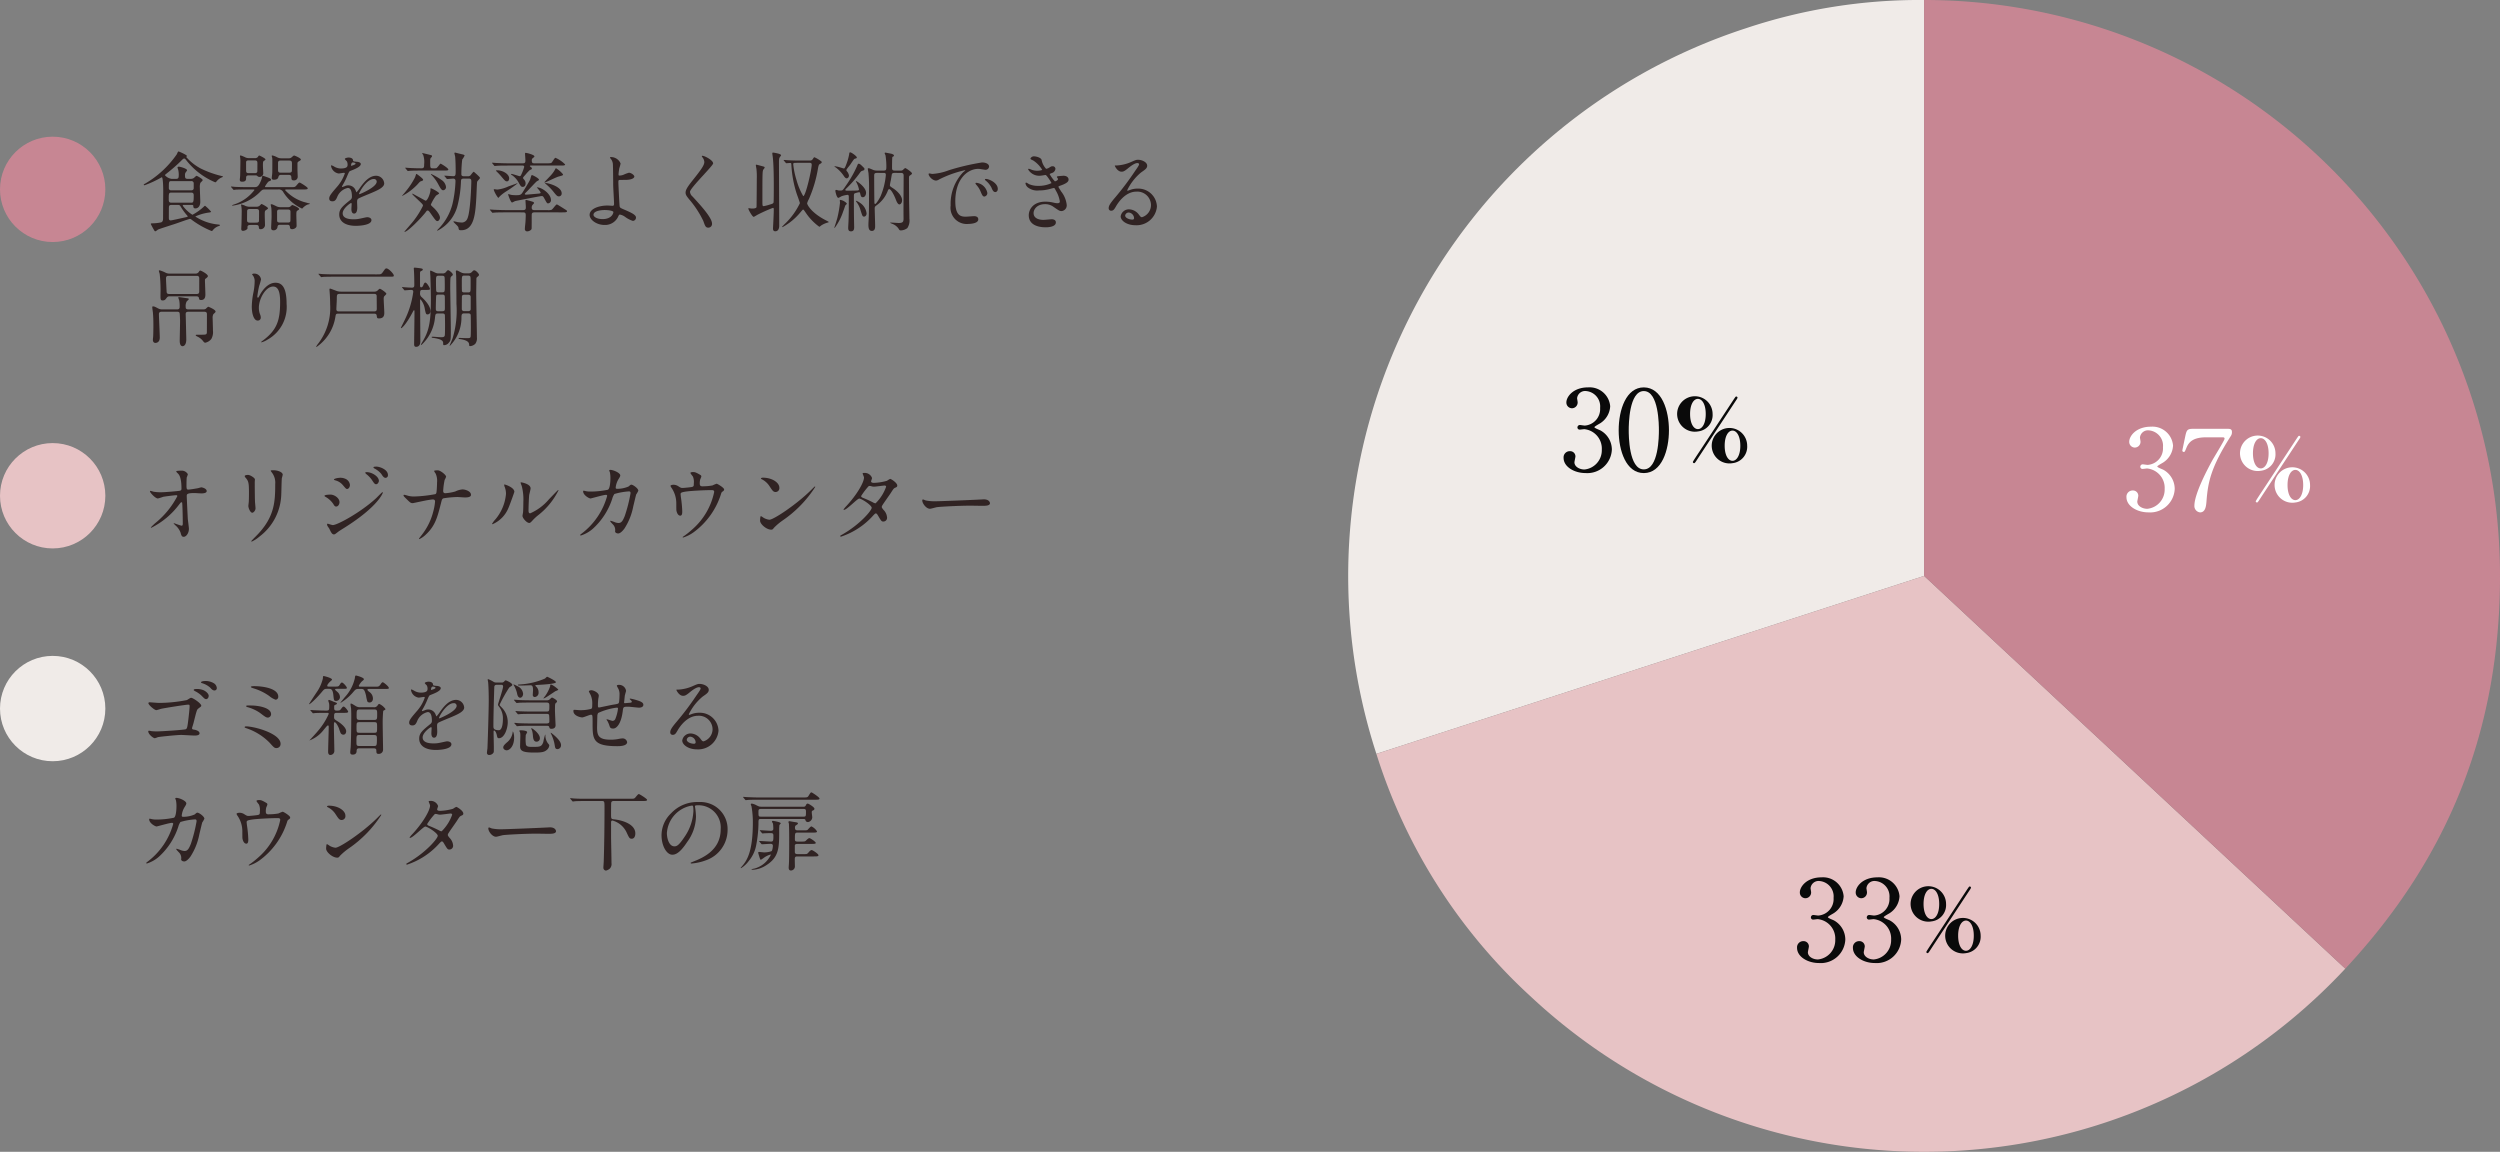 <svg xmlns="http://www.w3.org/2000/svg" width="347.236" height="159.979" viewBox="0 0 347.236 159.979">
  <rect x="0" y="0" width="347.236" height="159.979" fill="#808080" stroke="none"/>
  <defs>
    <style>
      .cls-1 {
        fill: #f0ebe8;
      }

      .cls-2 {
        fill: #e7c3c5;
      }

      .cls-3 {
        fill: #c78693;
      }

      .cls-4 {
        fill: #0a0a0a;
      }

      .cls-5 {
        fill: #fff;
      }

      .cls-6 {
        fill: #302323;
      }
    </style>
  </defs>
  <g id="レイヤー_2" data-name="レイヤー 2">
    <g id="レイヤー_1-2" data-name="レイヤー 1">
      <g>
        <g>
          <path class="cls-1" d="M267.247,79.989l-76.074,24.718A79.989,79.989,0,0,1,242.529,3.915,76.041,76.041,0,0,1,267.247,0Z"/>
          <path class="cls-2" d="M267.247,79.989l58.5,54.553a79.989,79.989,0,0,1-113.053,3.948,76.876,76.876,0,0,1-21.522-33.782Z"/>
          <path class="cls-3" d="M267.247,79.989V0a79.989,79.989,0,0,1,79.989,79.989c0,21.205-7.027,39.044-21.489,54.553Z"/>
        </g>
        <g>
          <path class="cls-4" d="M256.072,124.482a2.971,2.971,0,0,1-1.381,2.358c-.125.078-.808.45-.808.543,0,.14.73.388.854.465a3.047,3.047,0,0,1,1.567,2.638,3.411,3.411,0,0,1-3.662,3.274c-1.552,0-3.041-.869-3.041-2.11a.858.858,0,0,1,.884-.931.732.732,0,0,1,.761.729c0,.125-.14.699-.14.823,0,.574.667.993,1.396.993a2.677,2.677,0,0,0,2.405-2.762,2.708,2.708,0,0,0-2.437-2.84c-.077,0-.512.062-.604.062a.303.303,0,0,1-.342-.311.336.336,0,0,1,.356-.326c.094,0,.559.078.668.078a2.299,2.299,0,0,0,2.126-2.452,2.138,2.138,0,0,0-1.955-2.343,1.116,1.116,0,0,0-1.242.993c0,.078.078.481.078.574a.802.802,0,0,1-.792.823.787.787,0,0,1-.775-.823c0-.745.915-2.079,3.025-2.079A2.868,2.868,0,0,1,256.072,124.482Z"/>
          <path class="cls-4" d="M263.832,124.482a2.971,2.971,0,0,1-1.381,2.358c-.125.078-.808.45-.808.543,0,.14.729.388.854.465a3.047,3.047,0,0,1,1.567,2.638,3.411,3.411,0,0,1-3.662,3.274c-1.552,0-3.041-.869-3.041-2.11a.858.858,0,0,1,.884-.931.732.732,0,0,1,.761.729c0,.125-.14.699-.14.823,0,.574.667.993,1.396.993a2.677,2.677,0,0,0,2.405-2.762,2.708,2.708,0,0,0-2.437-2.84c-.077,0-.512.062-.604.062a.303.303,0,0,1-.342-.311.336.336,0,0,1,.356-.326c.094,0,.559.078.668.078a2.299,2.299,0,0,0,2.126-2.452,2.138,2.138,0,0,0-1.955-2.343,1.116,1.116,0,0,0-1.242.993c0,.078.078.481.078.574a.802.802,0,0,1-.792.823.787.787,0,0,1-.775-.823c0-.745.915-2.079,3.025-2.079A2.868,2.868,0,0,1,263.832,124.482Z"/>
          <path class="cls-4" d="M268.257,127.98a2.463,2.463,0,1,1,2.04-2.426A2.286,2.286,0,0,1,268.257,127.98Zm0-4.526c-.591,0-1.086.76-1.086,2.1s.495,2.1,1.086,2.1c.579,0,1.087-.736,1.087-2.1C269.344,124.202,268.836,123.454,268.257,123.454Zm5.504-.157a.99.99,0,0,1-.157.29c-.06.096-5.576,8.473-5.588,8.509-.181.254-.205.29-.29.29a.172.172,0,0,1-.169-.169c0-.073.772-1.231.894-1.412.531-.797,4.779-7.278,4.84-7.363.193-.277.205-.314.302-.314A.172.172,0,0,1,273.761,123.297Zm-.7,9.089a2.463,2.463,0,1,1,2.04-2.426A2.295,2.295,0,0,1,273.061,132.385Zm0-4.526c-.567,0-1.086.724-1.086,2.1,0,1.388.519,2.1,1.086,2.1s1.087-.736,1.087-2.1S273.628,127.859,273.061,127.859Z"/>
        </g>
        <g>
          <path class="cls-5" d="M301.824,61.888a2.971,2.971,0,0,1-1.381,2.358c-.125.078-.808.45-.808.543,0,.14.729.388.854.465a3.047,3.047,0,0,1,1.567,2.638,3.411,3.411,0,0,1-3.662,3.274c-1.552,0-3.041-.869-3.041-2.11a.858.858,0,0,1,.884-.931.732.732,0,0,1,.761.729c0,.125-.14.699-.14.823,0,.574.667.993,1.396.993a2.677,2.677,0,0,0,2.405-2.762,2.708,2.708,0,0,0-2.437-2.84c-.077,0-.512.062-.605.062a.303.303,0,0,1-.342-.311.336.336,0,0,1,.356-.326c.094,0,.559.078.668.078a2.299,2.299,0,0,0,2.126-2.452,2.138,2.138,0,0,0-1.955-2.343,1.116,1.116,0,0,0-1.242.993c0,.078.078.481.078.574a.802.802,0,0,1-.792.823.787.787,0,0,1-.775-.823c0-.745.915-2.079,3.025-2.079A2.868,2.868,0,0,1,301.824,61.888Z"/>
          <path class="cls-5" d="M309.352,59.56c.341,0,.651,0,.651.435a.921.921,0,0,1-.171.59c-2.777,4.361-3.166,6.409-3.367,9.094-.047.559-.124,1.49-.885,1.49a.884.884,0,0,1-.791-.931c0-1.707,1.939-5.276,2.467-6.254.264-.481,1.723-2.84,1.723-3.042s-.124-.202-.403-.202h-2.142c-1.784,0-2.421.621-2.762,1.49-.202.497-.233.543-.357.543a.195.195,0,0,1-.201-.202c0-.046.356-1.723.403-1.955.186-.854.264-1.056,1.07-1.056Z"/>
          <path class="cls-5" d="M314.009,65.386a2.463,2.463,0,1,1,2.04-2.426A2.286,2.286,0,0,1,314.009,65.386Zm0-4.526c-.591,0-1.086.76-1.086,2.1s.495,2.1,1.086,2.1c.579,0,1.087-.736,1.087-2.1C315.096,61.609,314.588,60.861,314.009,60.861Zm5.504-.157a.99.99,0,0,1-.157.29c-.06.096-5.576,8.473-5.588,8.509-.181.253-.205.29-.29.29a.172.172,0,0,1-.169-.169c0-.073.772-1.231.894-1.413.531-.796,4.779-7.278,4.84-7.362.193-.277.205-.314.302-.314A.173.173,0,0,1,319.513,60.703Zm-.7,9.089a2.463,2.463,0,1,1,2.04-2.426A2.295,2.295,0,0,1,318.813,69.792Zm0-4.526c-.567,0-1.086.724-1.086,2.1,0,1.388.519,2.1,1.086,2.1s1.087-.736,1.087-2.1S319.38,65.266,318.813,65.266Z"/>
        </g>
        <g>
          <path class="cls-4" d="M223.646,56.428a2.971,2.971,0,0,1-1.381,2.358c-.124.078-.808.45-.808.543,0,.14.729.388.854.465a3.047,3.047,0,0,1,1.567,2.638,3.411,3.411,0,0,1-3.662,3.274c-1.552,0-3.042-.869-3.042-2.11a.859.859,0,0,1,.885-.931.732.732,0,0,1,.761.729c0,.125-.14.699-.14.823,0,.574.667.993,1.396.993a2.677,2.677,0,0,0,2.405-2.762,2.708,2.708,0,0,0-2.437-2.84c-.077,0-.512.062-.605.062a.303.303,0,0,1-.342-.311.336.336,0,0,1,.356-.326c.094,0,.559.078.668.078a2.299,2.299,0,0,0,2.126-2.452,2.138,2.138,0,0,0-1.955-2.343,1.116,1.116,0,0,0-1.242.993c0,.078.078.481.078.574a.802.802,0,0,1-.792.823.787.787,0,0,1-.775-.823c0-.745.915-2.079,3.025-2.079A2.868,2.868,0,0,1,223.646,56.428Z"/>
          <path class="cls-4" d="M228.317,65.708c-2.452,0-3.492-3.088-3.492-5.943,0-2.887,1.056-5.959,3.492-5.959,2.514.015,3.491,3.228,3.491,5.959C231.809,62.511,230.816,65.708,228.317,65.708Zm0-11.391c-2.064,0-2.096,4.656-2.096,5.447,0,.636,0,5.447,2.096,5.431,2.063,0,2.095-4.625,2.095-5.431C230.412,59.113,230.412,54.318,228.317,54.318Z"/>
          <path class="cls-4" d="M235.83,59.926a2.463,2.463,0,1,1,2.04-2.426A2.286,2.286,0,0,1,235.83,59.926Zm0-4.526c-.591,0-1.086.76-1.086,2.1s.495,2.1,1.086,2.1c.579,0,1.087-.736,1.087-2.1C236.917,56.149,236.409,55.401,235.83,55.401Zm5.504-.157a.99.99,0,0,1-.157.29c-.06.096-5.576,8.473-5.588,8.509-.181.253-.205.29-.29.29a.172.172,0,0,1-.169-.169c0-.073.772-1.231.894-1.413.531-.796,4.779-7.278,4.84-7.362.193-.277.205-.314.302-.314A.173.173,0,0,1,241.334,55.243Zm-.7,9.089a2.463,2.463,0,1,1,2.04-2.426A2.295,2.295,0,0,1,240.634,64.332Zm0-4.526c-.567,0-1.086.724-1.086,2.1,0,1.388.519,2.1,1.086,2.1s1.087-.736,1.087-2.1S241.201,59.806,240.634,59.806Z"/>
        </g>
      </g>
      <g>
        <circle class="cls-3" cx="7.316" cy="26.3" r="7.316"/>
        <circle class="cls-1" cx="7.316" cy="98.415" r="7.316"/>
        <circle class="cls-2" cx="7.316" cy="68.858" r="7.316"/>
        <g>
          <path class="cls-6" d="M24.472,24.842c.107,0,.348-.012.348-.36a2.843,2.843,0,0,0-.072-.911,3.212,3.212,0,0,1-.096-.312c0-.084.12-.108.18-.108.228,0,1.151.276,1.151.492,0,.072-.204.3-.228.36a.58.58,0,0,0-.061.312c0,.324,0,.527.36.527h.432a.724.724,0,0,0,.468-.144c.048-.048.288-.276.348-.276.072,0,.852.419.852.6,0,.072-.288.324-.324.384a1.716,1.716,0,0,0-.071.695c0,.312.06,1.655.06,1.931,0,.479-.216.912-.684.912-.264,0-.275-.156-.288-.36-.012-.12-.119-.12-.323-.12H25.515c-.048,0-.132,0-.132.108a4.777,4.777,0,0,0,1.344,1.259,7.131,7.131,0,0,0,1.595-1.139c.036-.036.108-.108.168-.108a5.893,5.893,0,0,1,.827.815c0,.084-.191.108-.275.12a6.526,6.526,0,0,0-1.919.552,6.992,6.992,0,0,0,2.975,1.091c.359.036.455.048.455.12,0,.06-.144.108-.18.12a1.717,1.717,0,0,0-.756.504c-.119.156-.155.18-.228.18A12.273,12.273,0,0,1,26.691,30.575c-.168-.132-.216-.168-.312-.168-.144,0-1.715.576-2.051.684-.287.096-2.255.72-2.374.792-.061.036-.3.24-.372.24-.096,0-.12-.048-.372-.492-.036-.084-.264-.48-.264-.528,0-.084.144-.084.252-.084a6.114,6.114,0,0,0,1.115-.12c.324-.048.336-.384.336-.587,0-.432.023-3.19.023-3.79,0-.288-.012-1.907-.203-1.907a14.582,14.582,0,0,1-2.387,1.115c-.048,0-.12-.024-.12-.06,0-.072.168-.156.216-.18a13.819,13.819,0,0,0,4.365-4.042c.036-.048.132-.3.168-.348a.108.108,0,0,1,.097-.06c.06,0,1.163.48,1.163.636,0,.024-.108.108-.108.132a7.159,7.159,0,0,0,1.991,1.583A13.844,13.844,0,0,0,30.829,24.458c.048.012.132.024.132.072,0,.06-.072.072-.204.132a1.728,1.728,0,0,0-.672.528c-.119.12-.132.132-.191.132a10.025,10.025,0,0,1-3.958-2.986c-.228-.288-.252-.312-.336-.312-.132,0-.144.012-.504.372a21.933,21.933,0,0,1-1.774,1.559c-.084.072-.42.324-.42.372a1.511,1.511,0,0,0,.924.516Zm2.062,3.311c.3,0,.372-.048.372-.948,0-.216,0-.456-.348-.456H23.8c-.36,0-.36.144-.36.899,0,.276,0,.504.36.504Zm.024-1.715c.191,0,.348-.096.348-.3v-.647a.308.308,0,0,0-.348-.336H23.8c-.348,0-.348.096-.348.947a.304.304,0,0,0,.348.336Zm-2.734,2.027c-.204,0-.324.036-.36.252-.012.048-.012,1.343-.012,1.511,0,.18,0,.384.264.384.168,0,1.775-.372,2.11-.444.061-.012.252-.048.252-.12,0-.036-.155-.192-.191-.24A8.088,8.088,0,0,1,25.108,28.716c-.12-.216-.192-.252-.396-.252Z"/>
          <path class="cls-6" d="M36.879,26.317c-.42,0-.42,0-.863.444a6.597,6.597,0,0,1-3.682,1.799c-.036,0-.108,0-.108-.036,0-.024.168-.084.192-.096a5.807,5.807,0,0,0,2.914-2.027c0-.084-.048-.084-.108-.084h-.983c-1.055,0-1.403.024-1.511.024a2.034,2.034,0,0,1-.264.036c-.036,0-.061-.036-.097-.084l-.239-.276c-.048-.048-.048-.06-.048-.072,0-.024.012-.036.048-.036.072,0,.443.036.527.048.588.024,1.08.036,1.644.036h.995c.36,0,.6,0,.96-.923a2.146,2.146,0,0,0,.155-.552c.013-.072.048-.096.108-.096a2.577,2.577,0,0,1,.384.12c.504.18.743.264.743.42,0,.12-.084.144-.275.216-.18.06-.563.708-.563.731,0,.084.048.084.107.084h3.466c.528,0,.588,0,.768-.204.336-.396.372-.432.48-.432.071,0,1.115.635,1.115.792,0,.167-.24.167-.636.167H39.854c-.144,0-.252,0-.252.096a5.885,5.885,0,0,0,2.53,1.619c.133.036.696.192.804.216.048.012.097.012.097.048,0,.072-.3.108-.349.132a2.127,2.127,0,0,0-.636.467c-.035.048-.06.072-.107.072a6.05,6.05,0,0,1-2.579-2.255.7.7,0,0,0-.743-.396Zm-1.499-4.354a.516.516,0,0,0,.432-.156c.108-.168.132-.204.216-.204.013,0,.84.372.84.54,0,.06-.024.084-.144.156-.204.12-.204.18-.204.744,0,.168.048.996.048,1.055a.518.518,0,0,1-.527.48.441.441,0,0,1-.288-.12.306.306,0,0,0-.229-.096h-.947c-.216,0-.396.012-.396.348,0,.24,0,.528-.552.528-.288,0-.324-.132-.324-.3,0-.012.049-.444.049-.504.012-.216.035-1.547.035-1.859a3.699,3.699,0,0,0-.023-.636c0-.048-.036-.204-.036-.252a.095.095,0,0,1,.108-.096,5.201,5.201,0,0,1,.707.3,1.357,1.357,0,0,0,.479.072Zm.216,6.752a.671.671,0,0,0,.492-.168c.036-.036.203-.216.239-.216.061,0,.899.444.899.6,0,.06-.035.084-.348.3-.107.084-.107.264-.107.648,0,.228.036,1.199.036,1.403a.593.593,0,0,1-.624.552c-.144,0-.216-.06-.228-.24-.013-.24-.084-.348-.36-.348h-.827c-.097,0-.396,0-.396.288,0,.048.013.132.013.156-.036.216-.42.372-.624.372s-.252-.12-.252-.3c0-.012.036-.66.036-.78,0-.084.024-.959.024-1.415a4.633,4.633,0,0,0-.061-.983c0-.024-.036-.108-.036-.132a.045.045,0,0,1,.049-.048,1.979,1.979,0,0,1,.587.204,1.496,1.496,0,0,0,.588.108Zm-1.043-6.44c-.132,0-.372,0-.372.276V23.655c0,.251.036.396.372.396h.815c.12,0,.323,0,.372-.228.012-.048.012-1.02.012-1.151,0-.252-.048-.396-.372-.396Zm1.055,8.647c.084,0,.312,0,.36-.204.012-.06.012-1.235.012-1.343,0-.168-.036-.348-.372-.348h-.911c-.096,0-.348,0-.372.264,0,.036-.012,1.175-.012,1.283,0,.168.036.348.384.348Zm3.299.3c-.312,0-.348.132-.372.359a.531.531,0,0,1-.527.408c-.348,0-.348-.216-.348-.348,0-.216.06-1.271.06-1.511,0-.3,0-.995-.036-1.247-.023-.132-.084-.408-.084-.468,0-.036.036-.048.084-.048.12,0,.18.024.672.264a1.197,1.197,0,0,0,.611.144h1.031a.517.517,0,0,0,.312-.072c.048-.036.228-.228.287-.228.097,0,.948.36.948.563,0,.06-.024.084-.181.18-.18.108-.203.132-.203.731,0,.192.036,1.188.036,1.415,0,.324-.42.468-.601.468-.239,0-.312-.108-.323-.276-.024-.335-.216-.335-.372-.335ZM40.106,21.988a.555.555,0,0,0,.42-.156c.216-.192.252-.228.336-.228s.923.36.923.552c0,.072-.048.12-.204.204-.264.144-.264.252-.264.348v.875c0,.156.036.852.036.996a.506.506,0,0,1-.552.479c-.312,0-.323-.167-.336-.456-.012-.228-.132-.312-.348-.312H39.003c-.264,0-.312.216-.348.336-.061.252-.312.336-.611.336-.276,0-.301-.12-.301-.228,0-.072.072-.611.072-.72.012-.144.012-1.391.012-1.607,0-.144,0-.276-.012-.444,0-.048-.072-.24-.072-.312,0-.048.036-.06.097-.06a2.617,2.617,0,0,1,.695.276,1.178,1.178,0,0,0,.563.12Zm-1.235,7.112c-.12,0-.36,0-.384.252v1.211c0,.18.023.348.384.348h1.104c.096,0,.323,0,.359-.204.013-.048.013-1.151.013-1.271,0-.168-.024-.336-.372-.336Zm.12-6.8c-.132,0-.336,0-.372.264v1.056c0,.348.204.36.372.36h1.175c.12,0,.324,0,.372-.216.012-.06.012-.936.012-1.08,0-.3-.119-.384-.384-.384Z"/>
          <path class="cls-6" d="M45.725,27.565c0-.36.336-.744,1.151-1.691a5.516,5.516,0,0,0,1.02-1.787c0-.072-.084-.084-.132-.084-.12,0-.611.096-.72.096a1.273,1.273,0,0,1-1.067-1.055c0-.036,0-.084.072-.084a2.686,2.686,0,0,1,.456.228,1.907,1.907,0,0,0,.791.216c.983,0,.983-.324.983-.564a.959.959,0,0,0-.096-.419c-.036-.06-.288-.276-.288-.348,0-.096.312-.192.528-.192.287,0,.587.108.611.372.012.156.06.18.54.216.084,0,.539.06.539.312,0,.396-.875.731-1.427.947-.18.072-.192.096-.456.708a9.355,9.355,0,0,1-.647,1.295c-.061.108-.084.144-.084.192a.044.044,0,0,0,.048.048,2.417,2.417,0,0,0,.372-.132,1.117,1.117,0,0,1,.468-.096,1.083,1.083,0,0,1,1.02.731c.084.204.096.228.119.228a5.543,5.543,0,0,0,.492-.647c.396-.552,1.176-1.643,2.219-1.643a1.131,1.131,0,0,1,1.127,1.067c0,.564-.947.959-1.69,1.283-.3.132-1.655.672-1.871.804-.192.12-.204.252-.204.504,0,.108.024.611.024.719,0,.192,0,.875-.444.875-.323,0-.371-.396-.371-.611,0-.12.035-.696.035-.708,0-.048,0-.144-.084-.144-.096,0-1.163.744-1.163,1.427,0,.828,1.199.828,1.547.828a3.715,3.715,0,0,0,.768-.072c.168-.024.936-.216,1.092-.216.252,0,.588.12.588.408,0,.744-1.859.791-2.147.791-1.522,0-2.326-.624-2.326-1.571,0-.768.456-1.151,1.583-2.063a.511.511,0,0,0,.18-.42c0-.54-.096-1.211-.575-1.211a2.064,2.064,0,0,0-1.476,1.271c-.132.3-.264.588-.647.588C45.954,27.961,45.725,27.888,45.725,27.565Zm3.059-4.534c.024,0,.6-.156.6-.288,0-.156-.3-.18-.408-.18-.167,0-.216.336-.216.384C48.759,22.995,48.759,23.031,48.784,23.031Zm1.092,3.886c0,.024.012.06.048.06s2.398-.959,2.398-1.751a.369.369,0,0,0-.42-.36C50.907,24.866,49.876,26.725,49.876,26.917Z"/>
          <path class="cls-6" d="M57.857,24.158c.036,0,.912.648.912.791,0,.132-.048.144-.372.252-.084.024-.336.336-.396.396a8.001,8.001,0,0,1-2.111,1.607.039.039,0,0,1-.036-.036c.097-.096.372-.419.504-.587a10.508,10.508,0,0,0,1.283-1.943c.061-.156.108-.312.145-.432A.065.065,0,0,1,57.857,24.158Zm1.224,5.373c-.611.78-2.459,2.675-2.891,2.675a.026.026,0,0,1-.023-.024c0-.024,1.104-1.271,1.295-1.535a11.588,11.588,0,0,0,1.283-2.063c0-.18,0-.18-.875-1.007-.084-.084-.48-.456-.552-.54a.145.145,0,0,1-.048-.108.038.038,0,0,1,.035-.036c.217.12.6.335.792.432.168.084.983.552,1.02.552.275,0,.672-1.092.672-1.463,0-.228,0-.252.071-.252.145,0,1.128.54,1.128.696,0,.084-.384.264-.432.324a6.175,6.175,0,0,0-.708,1.223c0,.108.048.144.384.456.216.192.876.911.876,1.379,0,.192-.156.468-.36.468-.18,0-.323-.204-.756-.815-.419-.6-.455-.647-.6-.647C59.296,29.244,59.296,29.244,59.081,29.531Zm-.647-5.841c-1.056,0-1.392.024-1.512.036-.035,0-.216.024-.251.024-.049,0-.072-.024-.108-.072l-.228-.276c-.048-.06-.061-.06-.061-.084s.024-.024.048-.024c.084,0,.456.036.528.036.959.048,1.331.048,1.703.048.359,0,.359-.204.359-.564a2.971,2.971,0,0,0-.144-1.319c-.048-.06-.132-.144-.132-.18,0-.024.035-.048.071-.048.048,0,1.176.276,1.224.3a.123.123,0,0,1,.072.12c0,.06-.013.096-.132.216-.12.132-.12.191-.12.659,0,.732,0,.816.372.816.384,0,.419,0,.479-.024.132-.036.516-.624.588-.624.071,0,1.079.612,1.079.816,0,.108-.144.132-.264.132-.12.012-.612.012-.744.012Zm1.463.48a8.909,8.909,0,0,1,1.415.815,1.376,1.376,0,0,1,.636.972.432.432,0,0,1-.396.468c-.24,0-.42-.348-.672-.816a5.588,5.588,0,0,0-.972-1.331c-.012,0-.06-.048-.048-.084C59.86,24.182,59.873,24.171,59.896,24.171Zm5.098.312a.454.454,0,0,0,.348-.12c.072-.072.359-.504.468-.504.06.048.852.72.852.84,0,.083-.084.167-.156.251-.191.216-.216.24-.239.348-.036.192-.084,1.775-.108,2.111-.12,2.195-.275,4.569-2.087,4.569-.336,0-.336-.024-.407-.396-.024-.167-.685-.708-.685-.779a.067.067,0,0,1,.072-.06,3.625,3.625,0,0,1,.492.108,5.012,5.012,0,0,0,.623.06.849.849,0,0,0,.756-.563c.432-.984.54-4.786.54-5.193,0-.3-.145-.348-.36-.348h-.695c-.36,0-.36.144-.384.372A15.544,15.544,0,0,1,63.566,28.488a5.394,5.394,0,0,1-2.794,3.55.042.042,0,0,1-.048-.048c0-.024.035-.06.071-.096a7.673,7.673,0,0,0,2.051-3.562,16.286,16.286,0,0,0,.42-3.19c0-.288-.191-.335-.3-.335-.12,0-.768.06-.852.06-.048,0-.071-.036-.107-.084l-.229-.275c-.06-.06-.06-.06-.06-.072,0-.024.023-.036.048-.036.168,0,1.008.072,1.199.072.324,0,.324-.216.324-.78,0-1.007-.048-1.775-.072-1.955-.012-.072-.107-.444-.107-.468,0-.06.084-.072.119-.072.061,0,.54.144.636.156.6.144.66.156.66.264a2.815,2.815,0,0,1-.324.54,17.332,17.332,0,0,0-.12,2.027c0,.216.108.3.372.3Z"/>
          <path class="cls-6" d="M70.193,29.496c-1.056,0-1.391.024-1.511.036-.048,0-.216.024-.252.024-.048,0-.072-.024-.108-.072l-.228-.276c-.048-.06-.06-.06-.06-.084s.023-.024.048-.024c.084,0,.455.036.527.036.588.024,1.079.048,1.644.048h2.41c.372,0,.372-.216.372-.42,0-.132-.048-.755-.048-.875,0-.084,0-.12.096-.12a9.301,9.301,0,0,1,.972.276.199.199,0,0,1,.12.156c0,.06-.229.264-.252.324a.66.66,0,0,0-.072.312c0,.335.216.348.384.348h1.799a1.474,1.474,0,0,0,.576-.048c.155-.06.588-.744.743-.744.048,0,.804.479.936.563.42.264.468.288.468.384,0,.156-.264.156-.647.156H74.235c-.372,0-.384.18-.384.468,0,.084,0,1.739-.012,1.799-.036.216-.396.372-.6.372a.308.308,0,0,1-.336-.348c0-.276.071-.72.084-1.007.023-.324.036-.768.036-.899,0-.228-.049-.384-.36-.384Zm.3-6.5c-1.043,0-1.391.024-1.511.036-.036,0-.216.024-.252.024-.048,0-.072-.024-.108-.072l-.228-.276c-.048-.06-.06-.06-.06-.084s.023-.024.048-.024c.084,0,.455.036.527.036.588.024,1.079.048,1.644.048h2.051c.312,0,.371-.096.371-.408,0-.276-.048-.696-.048-.959,0-.06.024-.084.072-.084.216,0,1.224.276,1.224.479,0,.084-.024.096-.24.264a.356.356,0,0,0-.12.312c0,.359.12.396.396.396h1.811c.384,0,.468-.036.552-.096.096-.096.408-.672.527-.672a4.253,4.253,0,0,1,1.344.923c0,.156-.252.156-.636.156H73.792c-.132,0-.192,0-.192.072,0,.036.024.06.192.18a.226.226,0,0,1,.084.156c0,.096-.013.096-.288.216a5.904,5.904,0,0,0-.576.612c-.323.36-.359.408-.359.479,0,.084.023.096.156.252a.788.788,0,0,1,.191.516c0,.264-.132.48-.396.48-.229,0-.3-.132-.552-.576a3.056,3.056,0,0,0-1.008-1.104c-.012-.012-.071-.036-.071-.072,0-.024.023-.048.071-.048.145,0,1.067.312,1.115.312.132,0,.192-.084.265-.264a6.438,6.438,0,0,0,.384-1.02c0-.192-.145-.192-.265-.192Zm-.312,3.67a5.605,5.605,0,0,0-.72.563c-.204.216-.216.252-.264.252a3.939,3.939,0,0,1-.624-1.127c0-.048.061-.072.12-.072.061,0,.312.048.372.048a4.749,4.749,0,0,0,1.535-.432c.144-.048,1.235-.444,1.247-.444a.071.071,0,0,1,.048.012A18.082,18.082,0,0,1,70.181,26.665ZM69.03,23.655c.863,0,1.691.552,1.691,1.115,0,.228-.108.42-.3.42-.216,0-.276-.072-.816-.708a8.474,8.474,0,0,0-.647-.684c-.012-.012-.084-.084-.071-.108C68.886,23.667,69.005,23.655,69.03,23.655Zm4.054,3.382c.06,0,1.715-.144,1.823-.156.06-.012.18-.036.18-.12,0-.132-.42-.611-.516-.708,0-.024.023-.024.048-.024.647,0,1.907.899,1.907,1.751a.435.435,0,0,1-.396.468c-.155,0-.155-.012-.551-.731-.133-.24-.192-.288-.349-.288-.144,0-3.55.66-3.706.708a3.9,3.9,0,0,1-.396.192c-.204,0-.552-1.091-.552-1.115,0-.012,0-.048.036-.048.06,0,.312.084.372.096a3.979,3.979,0,0,0,.707.048c.456,0,.648-.024.852-.324.108-.156.936-1.499,1.092-1.859.036-.084.144-.611.24-.611.132,0,.983.456.983.635,0,.084-.013.072-.276.216-.12.06-1.151,1.188-1.379,1.416-.252.24-.336.324-.3.396C72.927,27.025,73.036,27.037,73.084,27.037Zm4.474-2.506c-.312.084-1.812.828-1.895.828-.024,0-.049-.012-.049-.036,0-.048.72-.768.852-.924a3.989,3.989,0,0,0,.624-.851.746.746,0,0,1,.12-.192,3.761,3.761,0,0,1,.995.863C78.205,24.374,78.109,24.374,77.557,24.53Zm.456,2.314a.392.392,0,0,1-.372.432c-.252,0-.324-.084-.888-.792a7.741,7.741,0,0,0-.995-.971.202.202,0,0,1-.048-.084C75.77,25.334,78.013,25.825,78.013,26.845Z"/>
          <path class="cls-6" d="M86.199,22.719a5.623,5.623,0,0,1-.18.647,7.917,7.917,0,0,0-.108.828c0,.156.013.192.145.192a1.911,1.911,0,0,0,.504-.096,5.297,5.297,0,0,1,.791-.3c.312,0,.756.336.756.528,0,.18-.288.468-1.271.468-.023,0-.804,0-.827.012-.097.024-.12.096-.12.324,0,.228.144,3.226.18,3.358.048.18.12.216.744.48.743.324,1.522.66,1.522,1.043a.456.456,0,0,1-.432.479,3.772,3.772,0,0,1-1.104-.576,1.712,1.712,0,0,0-.684-.3c-.12,0-.144.036-.3.372a1.996,1.996,0,0,1-1.858,1.067c-1.104,0-2.063-.72-2.063-1.403,0-.78,1.151-1.295,2.519-1.295.108,0,.54.036.624.036.18,0,.252-.024.252-.3,0-.3-.12-2.291-.12-2.591,0-.096-.012-2.542-.048-2.962a1.366,1.366,0,0,0-.324-.719.269.269,0,0,1-.071-.144c0-.048.084-.048.107-.048A1.422,1.422,0,0,1,86.199,22.719Zm-2.194,6.452c-.12,0-1.571.012-1.571.672,0,.228.407.587,1.271.587,1.307,0,1.522-.887,1.487-.995C85.143,29.279,84.532,29.172,84.004,29.172Z"/>
          <path class="cls-6" d="M97.576,21.64c.287,0,1.475.612,1.475,1.056,0,.324-3.214,3.43-3.214,3.946a.96.96,0,0,0,.359.66c1.067,1.163,2.699,2.926,2.699,3.754a.511.511,0,0,1-.517.563c-.371,0-.443-.228-.695-.936A13.636,13.636,0,0,0,95.692,27.649c-.371-.456-.468-.636-.468-.888,0-.324.156-.684.972-1.703,1.188-1.487,1.631-2.111,1.631-2.554a1.137,1.137,0,0,0-.3-.696c-.035-.06-.06-.108-.035-.144C97.504,21.64,97.54,21.64,97.576,21.64Z"/>
          <path class="cls-6" d="M107.357,28.872a20.426,20.426,0,0,0-2.171.972c-.084.048-.456.276-.492.276-.216,0-.756-1.032-.756-1.14,0-.048.036-.06.072-.06.06,0,.336.048.396.048.204,0,.648,0,.672-.216.012-.084.036-3.538.036-3.91a9.727,9.727,0,0,0-.048-1.379c-.012-.072-.084-.444-.084-.528,0-.06.06-.06.096-.06.012,0,.444.108.468.12.588.156.66.156.66.3,0,.048-.181.24-.204.3-.108.252-.108.66-.108,4.33,0,.636,0,.708.192.708a7.106,7.106,0,0,0,.827-.216c.384-.108.492-.168.527-.288.036-.096.036-1.931.036-2.386,0-1.235-.023-2.938-.144-3.958-.012-.072-.06-.396-.06-.468,0-.096.023-.12.107-.12s1.104.156,1.104.36c0,.048-.036.096-.156.252-.06.096-.132.192-.132.647,0,1.271.036,7.484.036,8.899,0,.348-.12.768-.552.768-.288,0-.312-.24-.312-.396,0-.132.144-2.579.096-2.758A.103.103,0,0,0,107.357,28.872Zm1.535-6.548c-.049-.06-.049-.06-.049-.084,0-.012.013-.024.036-.024.084,0,.456.036.528.036.587.036,1.079.048,1.643.048h1.38c.264,0,.348-.036.467-.216.145-.216.156-.24.229-.24a4.343,4.343,0,0,1,.995.611.157.157,0,0,1,.012.072c0,.108-.084.156-.312.288-.072.048-.132.192-.191.48a17.74,17.74,0,0,1-1.283,4.366,2.234,2.234,0,0,0-.24.575c0,.204.6,1.344,2.603,2.363.348.18.396.204.396.252,0,.024-.18.072-.216.084a3.139,3.139,0,0,0-.815.372c-.036.024-.228.192-.275.192a7.611,7.611,0,0,1-1.884-1.955c-.264-.384-.3-.432-.359-.432s-.084.036-.396.396a8.521,8.521,0,0,1-2.471,2.039.055.055,0,0,1-.061-.048,6.92,6.92,0,0,1,.516-.528,9.806,9.806,0,0,0,1.955-2.747c0-.108-.396-1.175-.468-1.391a15.808,15.808,0,0,1-.72-4.018c0-.12-.035-.18-.168-.18-.071,0-.455.036-.516.036-.035,0-.06-.024-.107-.072Zm2.099.288c-.24,0-.672.012-.72.024a.183.183,0,0,0-.096.18,11.127,11.127,0,0,0,.443,2.147,9.369,9.369,0,0,0,.947,2.279c.348,0,1.176-3.718,1.176-4.354,0-.276-.18-.276-.348-.276Z"/>
          <path class="cls-6" d="M117.618,28.296c0,.06-.192.204-.216.252-.061.18-.229.672-.3.852a8.153,8.153,0,0,1-1.164,2.255.042.042,0,0,1-.048-.048c0-.024.372-1.14.42-1.368a15.974,15.974,0,0,0,.36-2.075c0-.048-.024-.264-.024-.312,0-.06.012-.083.108-.083a1.625,1.625,0,0,1,.419.144C117.318,27.996,117.618,28.176,117.618,28.296Zm-.048-5.529a7.76,7.76,0,0,0,.384-1.391c0-.108.012-.216.144-.216.168,0,.911.54.911.708,0,.108-.096.132-.252.168-.132.036-.167.096-.684.863-.084.12-.516.6-.516.731a.238.238,0,0,0,.072.156,1.169,1.169,0,0,1,.288.6c0,.156-.12.384-.312.384-.083,0-.203-.024-.407-.336a4.654,4.654,0,0,0-1.151-1.199c-.084-.048-.144-.084-.144-.12,0-.024.048-.024.06-.024a4.311,4.311,0,0,1,.827.192c.048.012.384.12.42.12C117.341,23.403,117.462,23.055,117.57,22.767Zm.623,9.367c-.384,0-.384-.324-.384-.492,0-.156.048-.863.048-1.007.024-.563.036-1.511.036-1.631V27.313c0-.192-.071-.252-.18-.252a4.36,4.36,0,0,0-.756.168c-.084.024-.443.252-.516.252-.239,0-.42-.912-.42-.996a.136.136,0,0,1,.145-.108,1.678,1.678,0,0,1,.264.072c.107.012.252.012.359.012.252,0,.3-.072.708-.684a15.719,15.719,0,0,0,1.56-2.747c.071-.204.119-.288.191-.288.18,0,.3.12.672.492.132.12.144.144.144.228,0,.167-.023.167-.264.251-.204.06-.24.108-.468.432a16.058,16.058,0,0,1-1.811,2.062c-.084.084-.108.108-.108.168,0,.108.12.108.324.108.443,0,1.151-.012,1.367-.024.071-.012.203-.024.203-.144a3.547,3.547,0,0,0-.348-.971c-.012-.024-.084-.156-.084-.168s.024-.024.036-.024c.145,0,1.379.875,1.379,1.619,0,.372-.216.624-.443.624-.252,0-.288-.18-.372-.516-.023-.108-.048-.18-.155-.18a3.282,3.282,0,0,0-.564.144c-.155.06-.155.12-.155.624,0,2.387.012,2.663.036,3.958C118.649,31.762,118.637,32.134,118.193,32.134Zm2.171-2.482c0,.204-.132.432-.348.432-.228,0-.24-.096-.504-.923a3.174,3.174,0,0,0-.552-1.104c-.071-.108-.071-.12-.071-.156,0-.048.335.096.587.288A2.029,2.029,0,0,1,120.364,29.652Zm3.886-5.637c-.216,0-.323.048-.371.18-.024.072-.12.708-.145.839a6.406,6.406,0,0,0-.132.684c0,.144.048.18.492.468.503.336,1.199.996,1.199,1.619,0,.432-.252.588-.372.588-.216,0-.384-.384-.504-.696-.204-.552-.659-1.427-.911-1.427-.096,0-.156.12-.192.216a4.385,4.385,0,0,1-1.571,2.039c-.18.132-.251.204-.251.396,0,.348.06,2.099.06,2.482,0,.192,0,.671-.456.671-.432,0-.479-.443-.479-.899,0-.192.06-1.139.06-1.367.024-.815.024-2.458.024-3.046a24.037,24.037,0,0,0-.072-2.71c-.012-.096-.096-.516-.096-.624,0-.06.072-.06.108-.06.096,0,.155.024.659.24a1.333,1.333,0,0,0,.456.084h.995c.336,0,.36-.132.36-.6a10.539,10.539,0,0,0-.12-1.523,2.772,2.772,0,0,1-.12-.288c0-.06.06-.084.107-.084.156.024.792.144.864.168.287.096.323.168.323.24a.109.109,0,0,1-.048.096c-.023.024-.155.084-.168.108-.048.072-.048,1.367-.048,1.535,0,.24.084.348.36.348h.803a.462.462,0,0,0,.324-.072c.048-.036.275-.276.348-.276.096,0,.936.576.936.744,0,.096-.107.168-.252.264-.168.108-.168.144-.168.54,0,.384.013,2.314.013,2.746,0,.396.048,2.315.048,2.747a1.902,1.902,0,0,1-.288,1.295,1.583,1.583,0,0,1-.888.324c-.191,0-.228-.06-.359-.288a1.878,1.878,0,0,0-.804-.612c-.12-.048-.324-.12-.324-.168,0-.024.048-.024.072-.024.156,0,.924.06,1.104.06.552,0,.672-.156.672-.612-.024-1.655.012-4.306.012-5.949,0-.24-.048-.396-.396-.396Zm-2.435,0c-.396,0-.396.156-.396.48,0,.504.012,3.394.036,3.682.012.096.023.156.096.156.132,0,.527-.6.768-1.104a9.729,9.729,0,0,0,.72-2.926c0-.288-.156-.288-.312-.288Z"/>
          <path class="cls-6" d="M129.473,24.158a7.749,7.749,0,0,0,2.327-.516,32.515,32.515,0,0,1,4.605-1.08c.432,0,.972.168.972.576a.48.48,0,0,1-.492.444c-.155,0-.84-.132-.972-.132-1.522,0-3.226,1.403-3.226,4.498,0,2.015.755,2.147,1.463,2.147.18,0,1.031-.072,1.14-.072.372,0,.588.156.588.444,0,.636-1.319.636-1.392.636a2.255,2.255,0,0,1-2.446-2.566,6.356,6.356,0,0,1,1.738-4.618,2.372,2.372,0,0,0,.3-.252c0-.024-.048-.024-.071-.024a15.257,15.257,0,0,0-3.574,1.283.919.919,0,0,1-.408.156c-.6,0-1.175-.804-1.02-.972C129.054,24.05,129.402,24.158,129.473,24.158Zm7.664,2.651a.487.487,0,0,1-.42.492c-.216,0-.323-.228-.516-.696a3.135,3.135,0,0,0-.6-.936.648.648,0,0,1-.12-.216c0-.06.132-.072.24-.048A1.733,1.733,0,0,1,137.137,26.809Zm1.451-.576c0,.312-.191.443-.348.443-.288,0-.42-.348-.54-.635a3.1,3.1,0,0,0-.791-.959c-.061-.048-.108-.096-.108-.156,0-.072.132-.072.168-.072a1.106,1.106,0,0,1,.3.06C137.977,25.142,138.588,25.658,138.588,26.234Z"/>
          <path class="cls-6" d="M144.675,22.216a2.503,2.503,0,0,0,.624,1.235,1.123,1.123,0,0,0,.468-.192c.24-.144.276-.168.42-.168a.373.373,0,0,1,.407.36.684.684,0,0,1-.516.588c-.035.012-.287.108-.287.144a4.953,4.953,0,0,0,.731,1.008c.048,0,.432-.132.432-.336,0-.048-.156-.216-.156-.264,0-.096.12-.108.168-.12.432-.036.672-.06.744-.06.396,0,.707.192.707.528,0,.168-.023.444-1.056.815-.312.108-.348.132-.348.18,0,.06.013.084.384.672a3.607,3.607,0,0,1,.768,1.883.798.798,0,0,1-.695.828c-.3,0-.384-.06-1.163-.6a1.93,1.93,0,0,0-1.164-.36c-1.079,0-1.583.696-1.583,1.235,0,.888,1.056.947,1.367.947.192,0,.996-.084,1.164-.084.144,0,.563.048.563.432,0,.684-1.26.684-1.403.684-.348,0-2.362,0-2.362-1.679,0-.695.516-1.883,2.326-1.883a4.94,4.94,0,0,1,1.151.144,2.217,2.217,0,0,0,.528.072c.18,0,.312-.06.312-.252a4.254,4.254,0,0,0-.54-1.475c-.18-.348-.191-.384-.3-.384-.072,0-.527.132-.624.156a5.687,5.687,0,0,1-1.438.18,2.107,2.107,0,0,1-1.583-.456.935.935,0,0,1-.288-.516.11.11,0,0,1,.107-.12,2.973,2.973,0,0,1,.384.216,3.064,3.064,0,0,0,1.26.24,4.056,4.056,0,0,0,1.859-.384c0-.072-.672-1.127-.816-1.127-.023,0-.659.108-.779.108a1.791,1.791,0,0,1-1.643-.875.093.093,0,0,1,.096-.096,2.36,2.36,0,0,1,.312.108,2.196,2.196,0,0,0,.828.167c.287,0,.707-.06.707-.144a4.105,4.105,0,0,0-1.224-1.271c-.348-.168-.396-.18-.396-.264,0-.12.229-.324.468-.324C143.86,21.712,144.568,21.856,144.675,22.216Z"/>
          <path class="cls-6" d="M159.866,28.44a1.898,1.898,0,0,0-2.026-1.823c-1.583,0-2.603,1.643-2.818,2.015-.24.408-.36.636-.684.636a.331.331,0,0,1-.349-.336c0-.3.097-.563.948-1.559a39.535,39.535,0,0,0,2.71-3.61c.396-.564.563-.816.563-.948,0-.084-.083-.168-.228-.168-.443,0-1.151.6-1.355.768-.479.396-.647.432-.852.432-.563,0-.936-.768-.936-.828,0-.036.036-.036.288-.036a5.815,5.815,0,0,0,1.859-.432c.743-.324.827-.36,1.091-.36.48,0,1.26.3,1.26.828,0,.348-.276.54-.852.936a7.312,7.312,0,0,0-1.919,2.458.09.09,0,0,0,.072.084c.071-.024.228-.084.3-.108a2.898,2.898,0,0,1,1.055-.192,2.589,2.589,0,0,1,2.699,2.495,2.838,2.838,0,0,1-2.999,2.59c-1.187,0-2.038-.635-2.038-1.235a1.154,1.154,0,0,1,1.187-.971,1.768,1.768,0,0,1,1.367.768c.168.216.24.324.408.324A1.773,1.773,0,0,0,159.866,28.44Zm-3.082,1.08a.49.49,0,0,0-.504.419c0,.312.516.564,1.031.564a.199.199,0,0,0,.204-.216A.816.816,0,0,0,156.784,29.52Z"/>
          <path class="cls-6" d="M22.445,43.301c-.107,0-.372,0-.372.335,0,.312.12,2.843.12,3.238,0,.672-.432.756-.611.756s-.348-.132-.348-.42c0-.096.023-.3.036-.408.023-.276.023-.672.035-1.355,0-.624,0-1.319-.071-2.075-.013-.096-.084-.576-.084-.684,0-.096.012-.132.107-.132.204,0,.348.096.72.288a1.154,1.154,0,0,0,.588.132h1.991c.144,0,.396,0,.396-.335a4.39,4.39,0,0,0-.06-.924c-.013-.06-.133-.324-.133-.384,0-.06.12-.06.133-.06.144,0,1.019.144,1.211.167a.119.119,0,0,1,.12.108c0,.06-.24.264-.288.312a1.343,1.343,0,0,0-.144.756c0,.204.023.359.396.359h2.062a.561.561,0,0,0,.312-.072c.06-.036.3-.3.371-.3.013,0,1.008.384,1.008.672,0,.084-.036.108-.3.359a1.041,1.041,0,0,0-.108.552c0,.012.048,1.463.048,1.751a1.928,1.928,0,0,1-.228,1.14,1.443,1.443,0,0,1-.863.528c-.084,0-.204-.132-.228-.156a2.118,2.118,0,0,0-.888-.719c-.145-.072-.192-.144-.192-.168,0-.072.061-.072.612-.072.791,0,.875,0,.936-.252.012-.06.012-2.47.012-2.566,0-.192-.024-.372-.384-.372H26.187c-.324,0-.396.12-.396.348,0,.06.012.36.012.42.012.335.072,3.01.072,3.058,0,.959-.48.959-.516.959-.12,0-.396-.06-.396-.755,0-.384.048-2.315.048-2.747,0-.168-.036-.983-.06-1.091-.048-.192-.216-.192-.348-.192Zm4.689-5.301a.517.517,0,0,0,.468-.216c.084-.144.132-.204.228-.204.097,0,1.044.492,1.044.768,0,.096-.096.192-.24.3-.168.108-.168.168-.168.288,0,.276.061,1.631.061,1.943,0,.228,0,.792-.6.792-.252,0-.276-.132-.288-.252,0-.084-.072-.264-.36-.264h-3.729a.445.445,0,0,0-.396.204c-.156.216-.264.372-.552.372-.312,0-.312-.144-.312-.768a20.662,20.662,0,0,0-.108-2.902c-.012-.072-.12-.408-.12-.432,0-.06.061-.084.108-.084a4.432,4.432,0,0,1,.863.348,1.155,1.155,0,0,0,.527.108Zm-3.694.312c-.155,0-.383,0-.383.36,0,.288.083,1.751.083,1.799,0,.36.217.36.384.36h3.778c.144,0,.372,0,.372-.348V38.588c-.048-.276-.24-.276-.372-.276Z"/>
          <path class="cls-6" d="M37.935,39.799c-1.02,0-1.979,1.679-1.979,2.951a2.45,2.45,0,0,0,.155.887,1.203,1.203,0,0,1,.108.456.401.401,0,0,1-.432.432c-.552,0-.815-.996-.815-1.943a10.79,10.79,0,0,1,.216-1.907,8.181,8.181,0,0,0,.18-1.535,1.327,1.327,0,0,0-.156-.743c-.023-.048-.204-.288-.204-.312a.487.487,0,0,1,.324-.084.928.928,0,0,1,.924.804,7.477,7.477,0,0,1-.252.887,12.653,12.653,0,0,0-.264,1.487c0,.036,0,.168.096.168.06,0,.132-.144.216-.3.132-.264.947-1.775,2.207-1.775.743,0,1.547.396,1.547,2.914A5.196,5.196,0,0,1,37.192,47.151a3.104,3.104,0,0,1-.864.396c-.023,0-.048-.012-.048-.036,0-.036.024-.06.3-.264,1.967-1.487,2.327-2.878,2.327-5.325C38.907,40.602,38.667,39.799,37.935,39.799Z"/>
          <path class="cls-6" d="M46.985,43.565c-.336,0-.336.084-.408.48A6.249,6.249,0,0,1,43.962,48.194a.051.051,0,0,1-.048-.048,2.528,2.528,0,0,1,.204-.324,8.101,8.101,0,0,0,1.738-5.541c0-.288-.012-.948-.06-1.571,0-.084-.036-.432-.036-.503,0-.072.012-.12.096-.12s.815.3.972.348a1.967,1.967,0,0,0,.54.072h4.642a.611.611,0,0,0,.468-.192c.191-.18.216-.204.287-.204.12,0,.899.528.899.696,0,.072-.275.312-.312.372a.701.701,0,0,0-.06.312c0,.3.084,1.655.084,1.931,0,.252,0,.804-.72.804-.288,0-.288-.06-.336-.408-.036-.252-.252-.252-.384-.252Zm5.361-5.457c.539,0,.6,0,.827-.312.324-.468.359-.516.504-.516.3,0,1.02.756,1.02.983,0,.168-.061.168-.624.168H46.397c-1.056,0-1.403.024-1.511.024a2.289,2.289,0,0,1-.265.036c-.035,0-.06-.036-.096-.084l-.239-.276c-.049-.048-.049-.06-.049-.072a.032.032,0,0,1,.036-.036c.084,0,.456.048.54.048.588.024,1.079.036,1.643.036Zm-.384,5.145c.228,0,.371-.06.371-.348,0-.252-.012-1.487-.012-1.763,0-.324-.24-.324-.396-.324H47.212c-.42,0-.432.108-.432.744,0,.204-.06,1.164-.06,1.379,0,.312.228.312.359.312Z"/>
          <path class="cls-6" d="M55.89,39.979c-.048-.06-.06-.06-.06-.084s.023-.024.048-.024c.06,0,.372.036.443.036.108.012.72.048.888.048.229,0,.336-.084.336-.348,0-.587-.012-1.379-.048-1.967,0-.06-.024-.3-.024-.348,0-.108.061-.12.145-.12.048,0,.731.072.923.12.084.024.181.048.181.144,0,.084-.061.144-.192.192-.168.072-.191.12-.191.396v1.607c0,.084,0,.276.168.276.167,0,.264-.216.3-.324.06-.144.144-.336.264-.336.239,0,.647.78.647.852,0,.168-.072.168-.647.168H58.733c-.324,0-.384.084-.384.408a.641.641,0,0,0,.252.624c.239.216,1.188,1.127,1.188,1.895a.431.431,0,0,1-.384.479c-.24,0-.252-.072-.396-.72a2.702,2.702,0,0,0-.6-1.379c-.06,0-.06.156-.06.204,0,.888.036,4.833.036,5.649,0,.3-.096.744-.6.744-.252,0-.264-.228-.264-.36,0-.647.048-3.526.048-4.114v-.492c0-.024,0-.108-.061-.108-.048,0-.06.012-.155.192-1.008,1.931-1.584,2.291-1.607,2.291a.057.057,0,0,1-.061-.06c0-.024.456-.912.528-1.08a12.576,12.576,0,0,0,1.188-3.91c0-.084,0-.264-.3-.264-.132,0-.792.06-.876.06-.048,0-.072-.024-.107-.072ZM61.443,37.976a.56.56,0,0,0,.528-.228c.107-.132.18-.216.275-.216.156,0,.648.432.648.588,0,.096-.036.144-.168.24a.382.382,0,0,0-.156.276c-.036.324-.036,1.127-.036,1.475,0,.252.084,4.785.084,5.685,0,1.355,0,1.499-.275,1.799a.85.85,0,0,1-.672.348c-.108,0-.108-.024-.12-.288,0-.228-.06-.552-1.451-.732-.06-.012-.144-.024-.144-.084,0-.072.06-.072.119-.072.181,0,.972.072,1.128.072.348,0,.527-.024.575-.252.036-.132.036-1.343.036-1.583,0-.096-.012-1.187-.023-1.247-.036-.192-.192-.216-.336-.216h-.624c-.336,0-.359.12-.407.516a5.91,5.91,0,0,1-1.823,3.79c-.036.024-.072.06-.096.06a.052.052,0,0,1-.049-.048c0-.036.276-.443.528-.936.647-1.235.863-2.566.863-5.265,0-1.368-.072-3.346-.072-3.358-.012-.096-.035-.54-.035-.563,0-.036,0-.156.096-.156.012,0,.588.276.636.3a1.121,1.121,0,0,0,.527.096Zm0,5.253c.349,0,.349-.168.349-.479,0-.228,0-1.475-.013-1.583-.036-.251-.203-.251-.371-.251H60.94c-.108,0-.3,0-.348.156-.036.096-.061,1.559-.061,1.763,0,.216,0,.396.336.396ZM60.94,38.3c-.384,0-.384.096-.384.947,0,.168.012,1.104.036,1.176.06.18.251.18.348.18h.455c.384,0,.384-.084.384-.828,0-.192,0-1.199-.036-1.307-.048-.168-.251-.168-.348-.168Zm4.102-.336a.629.629,0,0,0,.539-.228c.145-.156.204-.192.288-.192.24,0,.66.479.66.611,0,.12-.048.168-.264.336-.097.072-.097.216-.097.324,0,.3-.023,1.631-.023,1.907,0,.959.096,5.265.096,6.141a1.282,1.282,0,0,1-.216.875,1.098,1.098,0,0,1-.72.335c-.144,0-.144-.083-.144-.216-.013-.324-.252-.624-1.344-.768-.048-.012-.12-.024-.12-.084,0-.072.072-.072.084-.072.108,0,.828.036.983.036.408,0,.552,0,.6-.192.036-.12.036-1.235.036-1.439,0-.216-.012-1.511-.023-1.595-.036-.156-.145-.216-.36-.216h-.552c-.348,0-.359.228-.371.492a5.582,5.582,0,0,1-1.607,4.018.032.032,0,0,1-.036-.036c0-.036.288-.671.408-.996a13.144,13.144,0,0,0,.539-4.797c0-.875-.023-3.286-.036-3.826,0-.108-.048-.647-.048-.66,0-.048,0-.156.12-.156.084,0,.084,0,.636.288a1.193,1.193,0,0,0,.552.108Zm-.54.312c-.359,0-.359.108-.359.971,0,.168,0,1.127.023,1.2.048.168.252.168.336.168h.504c.359,0,.359-.084.359-.864,0-.192.013-1.188-.023-1.295-.048-.167-.252-.18-.348-.18Zm-.012,2.663c-.264,0-.312.144-.324.18-.023.06-.023,1.535-.023,1.811,0,.036,0,.288.348.288h.527c.3,0,.36-.168.36-.3V41.262c0-.156-.061-.324-.372-.324Z"/>
        </g>
        <g>
          <path class="cls-6" d="M21.356,68.301a6.055,6.055,0,0,0,.983.072c.647,0,2.423-.168,2.603-.204.18-.036.264-.108.264-.288,0-1.547-.323-1.931-.467-2.087-.049-.048-.265-.252-.265-.312,0-.108.564-.108.672-.108a.985.985,0,0,1,.947.492,2.823,2.823,0,0,1-.155.444c-.024.144-.036.804-.036.983,0,.576.012.708.252.708.239,0,.983-.132,1.271-.18.084-.012.468-.132.54-.132.108,0,.744.156.744.516,0,.324-.588.324-.744.324-.155,0-.827-.048-.972-.048-1.055,0-1.055.18-1.055.432,0,.18.132,2.975.155,3.238.024.216.145,1.115.145,1.295,0,.636-.396,1.115-.72,1.115-.276,0-.336-.204-.444-.6a2.472,2.472,0,0,0-.695-.983,2.735,2.735,0,0,1-.264-.276c0-.024.036-.036.048-.036.024,0,.936.348,1.067.348.156,0,.156-.191.156-.288,0-1.319-.061-2.831-.084-2.891a.106.106,0,0,0-.108-.072c-.06,0-.084.024-.288.276a10.953,10.953,0,0,1-3.886,3.262c-.036,0-.071-.024-.071-.048a7.762,7.762,0,0,1,.768-.72,11.836,11.836,0,0,0,2.914-3.622.126.126,0,0,0-.132-.132c-.216,0-1.631.18-1.847.228a6.299,6.299,0,0,1-.72.228c-.36,0-1.104-.815-1.104-.995,0-.048.06-.06.072-.06C20.972,68.181,21.296,68.289,21.356,68.301Z"/>
          <path class="cls-6" d="M34.46,65.963c.288,0,.947.419.947.624,0,.06-.023.336-.023.396,0,1.391.023,2.47.036,2.758.012.144.071.744.071.863,0,.312-.275.612-.455.612-.265,0-.54-.636-.54-.947,0-.096.06-.504.06-.6.024-.54.024-1.008.024-1.224,0-1.343-.061-1.619-.432-2.051-.097-.108-.156-.18-.156-.276C33.992,66.034,34.184,65.963,34.46,65.963Zm3.298-.336c-.144-.192-.155-.216-.155-.24,0-.036,0-.072.348-.072.72,0,1.319.3,1.319.612a4.591,4.591,0,0,1-.12.48c-.048.324-.06,2.123-.096,2.542a7.588,7.588,0,0,1-2.999,5.565,4.778,4.778,0,0,1-1.079.708c-.048,0-.072-.024-.072-.06,0-.048.78-.815.924-.971,2.314-2.471,2.398-4.558,2.398-6.957A2.293,2.293,0,0,0,37.757,65.627Z"/>
          <path class="cls-6" d="M47.155,69.753c0,.251-.168.6-.455.6-.181,0-.24-.072-.42-.372a3.109,3.109,0,0,0-1.092-.983c-.036-.024-.12-.072-.12-.12,0-.18.768-.18.84-.18C46.423,68.697,47.155,69.165,47.155,69.753Zm-1.415,3.682c-.036-.072-.228-.324-.252-.384a.488.488,0,0,1-.06-.216.088.088,0,0,1,.096-.096c.036,0,.576.192.695.192.648,0,3.91-1.787,6.021-3.73.132-.132.827-.84.863-.84a.077.077,0,0,1,.072.072c0,.024-.6,1.883-5.302,4.845-.731.456-.779.492-.875.563-.444.348-.492.384-.624.384C46.124,74.226,45.98,73.95,45.74,73.434ZM48.606,67.354c0,.312-.203.563-.396.563-.132,0-.18-.06-.6-.551a2.03,2.03,0,0,0-1.043-.648c-.168-.06-.181-.06-.181-.108,0-.132.552-.252.912-.252a1.645,1.645,0,0,1,.611.12A1.048,1.048,0,0,1,48.606,67.354ZM52.625,66.802c0,.144-.156.456-.384.456-.181,0-.288-.132-.588-.6a3.735,3.735,0,0,0-.768-.803c-.048-.036-.156-.144-.156-.192,0-.072.145-.084.216-.084C51.641,65.579,52.625,66.166,52.625,66.802Zm1.259-.815a.353.353,0,0,1-.323.384c-.252,0-.42-.252-.588-.528a3.012,3.012,0,0,0-.972-.779c-.108-.06-.132-.12-.132-.144,0-.108.24-.108.456-.108C52.636,64.811,53.883,65.159,53.883,65.987Z"/>
          <path class="cls-6" d="M60.115,69.369a10.407,10.407,0,0,0-1.151.18c-.264.048-1.583.336-1.631.336-.288,0-.349-.06-.948-.648-.312-.312-.335-.348-.335-.432a.08.08,0,0,1,.084-.084,4.049,4.049,0,0,1,.479.12,3.1,3.1,0,0,0,.911.12,18.734,18.734,0,0,0,2.927-.324c.155-.072.168-.18.191-.419.036-.312.061-.888.061-1.2a2.409,2.409,0,0,0-.192-1.235,1.898,1.898,0,0,1-.216-.36c0-.096.396-.096.516-.096.36,0,1.151.636,1.151.888a2.458,2.458,0,0,1-.204.443,10.089,10.089,0,0,0-.203,1.511c0,.216.071.336.312.336a6.708,6.708,0,0,0,1.367-.24,2.749,2.749,0,0,1,1.008-.288c.323,0,1.175.216,1.175.756,0,.36-.636.36-.839.36-.168,0-.912-.06-1.068-.06a14.718,14.718,0,0,0-1.919.18c-.132.048-.216.156-.287.468-.552,2.183-.84,3.334-2.147,4.558a3.356,3.356,0,0,1-.899.636.056.056,0,0,1-.06-.06c0-.036.372-.48.6-.804a8.617,8.617,0,0,0,1.379-2.962,7.463,7.463,0,0,0,.252-1.403C60.426,69.465,60.306,69.369,60.115,69.369Z"/>
          <path class="cls-6" d="M70.628,70.532a4.176,4.176,0,0,1-2.219,2.279.056.056,0,0,1-.06-.06,3.419,3.419,0,0,1,.479-.636,6.351,6.351,0,0,0,1.451-3.514,2.624,2.624,0,0,0-.204-1.032.868.868,0,0,1-.048-.216c0-.036.012-.06.06-.06.084,0,1.355.408,1.355,1.02C71.443,68.349,70.832,70.076,70.628,70.532Zm1.943,1.115c0-.06.06-.372.071-.432.036-.228.048-1.175.048-1.475a7.359,7.359,0,0,0-.228-2.255,3.063,3.063,0,0,1-.156-.432c0-.048.048-.06.072-.06.06,0,1.319.216,1.319.84,0,.144-.168.768-.191.899-.049.324-.097,1.775-.097,2.171,0,.156.013.396.229.396a7.142,7.142,0,0,0,2.614-1.955c.204-.204,1.224-1.283,1.271-1.283a.052.052,0,0,1,.048.048,10.064,10.064,0,0,1-2.795,3.43,6.734,6.734,0,0,0-.827.768c-.204.228-.312.312-.396.324C73.206,72.691,72.571,71.983,72.571,71.647Z"/>
          <path class="cls-6" d="M87.305,67.57c.264-.228.3-.252.384-.252.239,0,.971.528.971.84a3.283,3.283,0,0,1-.3.527c-.023.06-.335,1.368-.396,1.619a8.657,8.657,0,0,1-1.247,3.13c-.132.168-.516.66-.852.66-.228,0-.432-.12-.432-.288a1.096,1.096,0,0,0-.336-.996c-.3-.324-.336-.36-.336-.432,0-.048.036-.048.06-.048a5.956,5.956,0,0,1,.648.228,1.683,1.683,0,0,0,.443.084c.42,0,.611-.348.863-.971a20.686,20.686,0,0,0,.804-3.167c0-.252-.132-.252-.239-.252a9.105,9.105,0,0,0-2.003.36,2.14,2.14,0,0,0-.3.66,9.633,9.633,0,0,1-2.675,4.15,4.609,4.609,0,0,1-1.691.959.079.079,0,0,1-.084-.072c0-.048.024-.06.24-.228a9.815,9.815,0,0,0,3.502-5.193c0-.108-.06-.156-.168-.156-.348,0-2.051.503-2.135.503-.228,0-1.031-.479-1.031-.983,0-.048,0-.096.071-.096a1.758,1.758,0,0,1,.288.06,3.233,3.233,0,0,0,.684.06,12.055,12.055,0,0,0,2.387-.252c.324-.144.36-1.295.36-1.643a4.172,4.172,0,0,0-.072-.768,2.347,2.347,0,0,1-.096-.264c0-.084.132-.084.18-.084.372,0,1.355.408,1.355.768,0,.096-.048.204-.204.456a2.782,2.782,0,0,0-.432,1.224c0,.18.084.18.3.18A3.96,3.96,0,0,0,87.305,67.57Z"/>
          <path class="cls-6" d="M96.09,67.641c.276-.06.276-.18.276-.492a1.914,1.914,0,0,0-.12-.947c-.048-.084-.348-.42-.348-.516,0-.108.288-.12.372-.12.191,0,.335.012.851.312.252.144.288.168.288.324a1.909,1.909,0,0,1-.144.36,1.986,1.986,0,0,0-.072.6c0,.204.048.384.348.384a7.866,7.866,0,0,0,1.416-.12,4.873,4.873,0,0,1,.575-.24c.12,0,1.044.564,1.044.791a.26.26,0,0,1-.12.228c-.216.156-.24.18-.288.336a10.488,10.488,0,0,1-3.874,5.421,5.079,5.079,0,0,1-1.403.696c-.036,0-.072-.024-.072-.048s.013-.048.097-.096a11.215,11.215,0,0,0,1.199-.948,9.412,9.412,0,0,0,3.082-5.241c0-.252-.204-.252-.372-.252-1.067,0-2.83.108-3.394.18-.899.12-.899.216-.899.408,0,.036.048.468.06.528a15.834,15.834,0,0,1,.168,1.823c0,.228,0,.611-.275.611-.3,0-.492-.396-.54-.755-.012-.06-.012-.864-.012-.959a3.811,3.811,0,0,0-.66-2.147.761.761,0,0,1-.144-.276c0-.096.216-.156.42-.156a1.187,1.187,0,0,1,.659.204c.3.192.396.24.576.24C94.975,67.774,95.838,67.69,96.09,67.641Z"/>
          <path class="cls-6" d="M108.714,72.283a8.414,8.414,0,0,0-1.176.983c-.228.276-.252.3-.432.3-.647,0-1.535-.768-1.535-1.247,0-.084.013-.636.12-.636a2.991,2.991,0,0,1,.359.228,1.99,1.99,0,0,0,.816.276c.587,0,3.766-2.123,5.757-4.09.191-.192.527-.528.552-.528a.077.077,0,0,1,.06.06A16.322,16.322,0,0,1,108.714,72.283Zm-.983-3.946c-.324,0-.444-.192-.84-.792a2.701,2.701,0,0,0-1.091-.983c-.049-.024-.108-.06-.108-.108s.096-.108.264-.108c1.283,0,2.291.684,2.291,1.391A.53.53,0,0,1,107.731,68.337Z"/>
          <path class="cls-6" d="M116.972,74.25c2.459-1.391,4.102-3.346,4.102-3.718,0-.372-1.427-1.283-1.727-1.283-.276,0-1.728,1.571-2.123,1.571a.056.056,0,0,1-.06-.06,3.84,3.84,0,0,1,.432-.516c1.427-1.547,2.41-3.238,2.41-3.922,0-.096-.191-.48-.191-.564,0-.072.156-.072.228-.072a1.07,1.07,0,0,1,1.079.708c0,.072-.132.396-.132.468,0,.18.252.204.408.204a7.346,7.346,0,0,0,1.799-.288,2.867,2.867,0,0,1,.444-.264c.119,0,.983.54.983.923,0,.18-.084.216-.3.312-.181.084-.229.144-.588.708-.168.264-.983,1.403-1.128,1.643-.107.168-.132.204-.132.3,0,.108.013.132.229.408a1.676,1.676,0,0,1,.503,1.055.517.517,0,0,1-.516.576c-.252,0-.3-.084-.755-.852-.024-.048-.156-.276-.276-.276-.107,0-.18.084-.42.335a10.349,10.349,0,0,1-4.425,2.891c-.024,0-.133,0-.108-.108C116.72,74.382,116.745,74.382,116.972,74.25Zm6.104-6.644c0-.132-.119-.168-.203-.168-.181,0-1.235.156-1.451.156a1.089,1.089,0,0,1-.36-.048.804.804,0,0,0-.288-.048.189.189,0,0,0-.144.048,9.827,9.827,0,0,0-1.02,1.343c0,.168.108.204.408.324a13.466,13.466,0,0,1,1.319.612.677.677,0,0,0,.275.084A6.037,6.037,0,0,0,123.077,67.606Z"/>
          <path class="cls-6" d="M136.396,69.369c.072,0,.204-.012.264-.012.732,0,.84.444.84.528,0,.335-.491.372-.995.372-.276,0-1.476-.024-1.715-.024-1.655,0-4.402.156-4.689.216-.145.024-.792.216-.936.216-.516,0-1.067-.744-1.067-1.151,0-.072.036-.144.096-.144s.348.132.407.144a6.535,6.535,0,0,0,1.464.108C130.46,69.62,134.645,69.465,136.396,69.369Z"/>
        </g>
        <g>
          <path class="cls-6" d="M22.066,97.63a20.197,20.197,0,0,0,3.898-.396c.443-.276.491-.312.6-.312.228,0,1.391.779,1.391,1.091,0,.108-.048.12-.419.408-.204.156-.24.348-.66,2.015-.024.108-.204.636-.204.696,0,.168.12.192.3.216s.744.168.744.504c0,.312-.564.312-.66.312-.3,0-1.619-.084-1.883-.084-.647,0-2.878.24-3.227.3a3.148,3.148,0,0,1-.443.156c-.204,0-.911-.54-.911-.959a.097.097,0,0,1,.107-.084c.048,0,.3.048.36.06.252.024.479.036.731.036.527,0,3.838-.204,4.029-.312.145-.084.192-.228.276-.828.144-1.091.239-2.099.239-2.339,0-.18-.023-.24-.168-.24-.371,0-3.357.479-3.825.588a6.189,6.189,0,0,1-.624.18c-.252,0-1.104-.72-1.104-.972a.129.129,0,0,1,.132-.12C20.819,97.534,21.862,97.63,22.066,97.63ZM28.207,95.843c.456.18.78.552.78.791,0,.252-.156.468-.349.468-.144,0-.228-.036-.636-.468a3.537,3.537,0,0,0-.911-.636c-.06-.036-.191-.108-.191-.168,0-.036.096-.12.191-.12A2.468,2.468,0,0,1,28.207,95.843Zm1.428-.983a.868.868,0,0,1,.479.695.324.324,0,0,1-.3.348c-.252,0-.384-.132-.636-.408a2.941,2.941,0,0,0-1.092-.6c-.119-.036-.168-.083-.168-.132,0-.096.324-.168.444-.168A2.259,2.259,0,0,1,29.634,94.86Z"/>
          <path class="cls-6" d="M38.408,103.903c-.288,0-.359-.072-.995-.78a8.168,8.168,0,0,0-3.131-1.955c-.275-.096-.3-.108-.3-.168,0-.108.168-.108.216-.108,1.128,0,4.773.983,4.773,2.422A.564.564,0,0,1,38.408,103.903Zm-.756-4.702a.478.478,0,0,1-.419.468c-.265,0-.36-.072-1.152-.671a5.752,5.752,0,0,0-1.738-.791c-.072-.024-.145-.048-.145-.12,0-.108.072-.108.768-.096C35.553,97.99,37.652,98.194,37.652,99.201Zm-2.314-3.897c1.115,0,3.311.288,3.311,1.463a.397.397,0,0,1-.36.42A2.713,2.713,0,0,1,37.4,96.671a7.495,7.495,0,0,0-2.278-1.091c-.264-.108-.275-.108-.275-.192C34.846,95.339,35.038,95.303,35.337,95.303Z"/>
          <path class="cls-6" d="M46.786,95.675c-.12,0-.24,0-.24.096,0,.06.036.084.336.348a.981.981,0,0,1,.336.671.534.534,0,0,1-.527.564c-.312,0-.312-.084-.396-.852-.084-.828-.372-.828-.624-.828h-.24c-.371,0-.42.06-.768.48-1.007,1.187-1.738,1.763-1.738,1.643,0-.048.863-1.355,1.031-1.607a5.511,5.511,0,0,0,.888-1.955c.023-.312.012-.336.132-.336.048,0,1.139.264,1.139.492,0,.06-.023.072-.216.24-.228.204-.443.468-.443.6s.096.132.204.132h.804c.527,0,.575,0,.743-.288.096-.156.18-.276.288-.276.18,0,.684.6.684.731,0,.144-.061.144-.636.144Zm0,3.334c-.384,0-.384.144-.384.576,0,.288.048.324.492.6.084.048,1.187.743,1.187,1.379,0,.336-.203.48-.396.48a.437.437,0,0,1-.384-.252,6.145,6.145,0,0,1-.216-.6c-.036-.132-.384-.875-.6-.875-.107,0-.107.084-.107.791,0,.456.06,2.65.06,3.154a.561.561,0,0,1-.552.6c-.24,0-.312-.228-.312-.444,0-.492.084-2.915.084-3.466,0-.072-.013-.192-.097-.192-.096,0-.144.06-.575.576a4.466,4.466,0,0,1-2.015,1.511c.252-.276.947-1.019,1.175-1.307A9.452,9.452,0,0,0,45.659,99.153c0-.144-.12-.144-.24-.144-.552,0-1.092,0-1.571.024-.048,0-.323.036-.359.036s-.061-.024-.096-.072l-.24-.276c-.048-.06-.048-.06-.048-.084s.023-.024.036-.024c.084,0,.443.036.527.036.348.012.972.048,1.655.048.384,0,.407-.096.407-.552a2.592,2.592,0,0,0-.023-.444c-.012-.06-.108-.312-.108-.372,0-.096.061-.108.12-.108a3.865,3.865,0,0,1,.576.228c.443.156.503.18.503.276,0,.072-.119.132-.191.156-.192.072-.192.084-.192.408,0,.288.036.408.36.408.359,0,.443-.024.575-.204.24-.312.265-.348.384-.348.192,0,.624.612.624.684,0,.18-.216.18-.647.18Zm4.51-3.322c-.096,0-.264.012-.264.108,0,.084.119.192.252.3a1.119,1.119,0,0,1,.516.923c0,.384-.24.552-.456.552a.38.38,0,0,1-.312-.12,5.234,5.234,0,0,1-.192-.839c-.228-.912-.348-.923-.731-.923h-.3c-.359,0-.443.084-.684.359a7.16,7.16,0,0,1-1.812,1.571c-.023,0-.023-.012-.023-.024,0-.024.516-.647.588-.744a5.715,5.715,0,0,0,1.403-2.626c.048-.36.06-.396.18-.396.036,0,1.079.264,1.079.504,0,.072-.048.132-.228.264a2.172,2.172,0,0,0-.479.66c0,.12.132.12.228.12h2.135c.324,0,.443,0,.647-.3.132-.204.216-.312.324-.312.12,0,.839.588.839.78,0,.144-.06.144-.635.144Zm-1.392,8.251c-.191,0-.359.036-.371.335,0,.168-.013.54-.564.54-.323,0-.323-.24-.323-.348,0-.096.048-.563.06-.671.061-1.115.084-3.19.084-4.521,0-.444-.023-.744-.023-.828-.013-.096-.084-.528-.084-.612,0-.036,0-.108.06-.108.096,0,.132.012.636.324a1.083,1.083,0,0,0,.684.18h1.823a.552.552,0,0,0,.527-.204c.156-.228.18-.251.275-.251a2.14,2.14,0,0,1,.852.708c0,.048-.023.084-.084.12-.048.024-.191.108-.228.132a17.495,17.495,0,0,0-.072,2.039c0,.48.049,2.794.049,3.31a.581.581,0,0,1-.648.624c-.275,0-.275-.156-.287-.468,0-.108-.013-.3-.36-.3Zm0-1.847c-.396,0-.396.096-.396.899,0,.504,0,.624.396.624h2.027c.384,0,.42-.036.42-1.019,0-.372-.036-.504-.396-.504Zm2.051-.312c.42,0,.42-.072.42-.768,0-.624,0-.708-.42-.708H49.94c-.42,0-.42.072-.42.756,0,.635,0,.719.42.719ZM49.952,98.542c-.419,0-.419.132-.419.911,0,.348,0,.54.407.54h2.039c.407,0,.407-.144.407-.792,0-.503,0-.659-.407-.659Z"/>
          <path class="cls-6" d="M56.831,100.364c0-.36.336-.744,1.151-1.691a5.516,5.516,0,0,0,1.02-1.787c0-.072-.084-.084-.132-.084-.12,0-.611.096-.72.096A1.273,1.273,0,0,1,57.083,95.843c0-.036,0-.084.072-.084a2.686,2.686,0,0,1,.456.228,1.907,1.907,0,0,0,.791.216c.983,0,.983-.324.983-.564a.959.959,0,0,0-.096-.419c-.036-.06-.288-.276-.288-.348,0-.096.312-.192.528-.192.287,0,.587.108.611.372.012.156.06.18.54.216.084,0,.539.06.539.312,0,.396-.875.731-1.427.947-.18.072-.192.096-.456.708A9.354,9.354,0,0,1,58.69,98.529c-.061.108-.084.144-.084.192a.044.044,0,0,0,.048.048,2.418,2.418,0,0,0,.372-.132,1.117,1.117,0,0,1,.468-.096,1.083,1.083,0,0,1,1.02.731c.084.204.096.228.119.228a5.543,5.543,0,0,0,.492-.647c.396-.552,1.176-1.643,2.219-1.643a1.131,1.131,0,0,1,1.127,1.067c0,.564-.947.959-1.69,1.283-.3.132-1.655.672-1.871.804-.192.12-.204.252-.204.504,0,.108.024.611.024.719,0,.192,0,.875-.444.875-.323,0-.371-.396-.371-.611,0-.12.035-.696.035-.708,0-.048,0-.144-.084-.144-.096,0-1.163.744-1.163,1.427,0,.828,1.199.828,1.547.828a3.715,3.715,0,0,0,.768-.072c.168-.024.936-.216,1.092-.216.252,0,.588.12.588.408,0,.744-1.859.791-2.147.791-1.522,0-2.326-.624-2.326-1.571,0-.768.456-1.151,1.583-2.063a.511.511,0,0,0,.18-.42c0-.54-.096-1.211-.575-1.211a2.064,2.064,0,0,0-1.476,1.271c-.132.3-.264.588-.647.588C57.059,100.76,56.831,100.688,56.831,100.364Zm3.059-4.534c.024,0,.6-.156.6-.288,0-.156-.3-.18-.408-.18-.167,0-.216.336-.216.384C59.865,95.795,59.865,95.831,59.889,95.831ZM60.981,99.717c0,.024.012.06.048.06s2.398-.959,2.398-1.751a.369.369,0,0,0-.42-.36C62.012,97.666,60.981,99.525,60.981,99.717Z"/>
          <path class="cls-6" d="M69.623,94.8a.458.458,0,0,0,.407-.144c.108-.132.133-.156.204-.156.096,0,.924.372.924.624,0,.084-.048.108-.42.36A19.328,19.328,0,0,0,69.395,97.882c0,.096.035.12.312.408a2.869,2.869,0,0,1,.815,2.051c0,.791-.432,2.195-1.235,2.195-.18,0-.228-.132-.276-.408-.06-.276-.203-.66-.383-.66-.061,0-.072.048-.072.252,0,.312.036,1.715.036,1.991,0,.66,0,.731-.036.804a.696.696,0,0,1-.588.348.296.296,0,0,1-.336-.288c0-.108.061-.563.072-.647.023-.468.18-5.037.18-6.729,0-.815-.036-1.979-.084-2.435-.012-.06-.06-.324-.06-.372,0-.036.012-.06.071-.06a4.202,4.202,0,0,1,.804.408.969.969,0,0,0,.384.06Zm-.6.312c-.36,0-.372.216-.372.396-.048,1.5-.12,3.994-.12,5.349,0,.252,0,.563.756.563.563,0,.563-1.403.563-1.499a2.715,2.715,0,0,0-.443-1.643c-.229-.312-.24-.312-.24-.408,0-.12.708-2.171.708-2.519,0-.24-.18-.24-.3-.24Zm2.387,7.316c0,1.259-.647,1.787-1.044,1.787-.191,0-.468-.156-.468-.396,0-.144.061-.312.492-.684a2.187,2.187,0,0,0,.815-1.415.379.379,0,0,1,.012-.12C71.265,101.588,71.41,101.887,71.41,102.427Zm.455-7.124a1.285,1.285,0,0,1,.792,1.055c0,.324-.204.552-.396.552-.324,0-.42-.444-.456-.66a4.244,4.244,0,0,0-.432-1.067.248.248,0,0,1-.061-.108C71.337,95.015,71.817,95.279,71.865,95.303Zm4.066,5.181c.18,0,.372-.06.372-.24a7.991,7.991,0,0,0-.036-.947c-.072-.144-.229-.144-.36-.144h-2.158c-.349,0-.948,0-1.428.024-.036,0-.323.036-.348.036-.036,0-.06-.024-.108-.084l-.228-.276c-.036-.036-.048-.06-.048-.072,0-.024.024-.024.036-.024.084,0,.443.036.527.036.348.012.972.036,1.655.036h2.099c.396,0,.396-.108.396-.804,0-.24-.013-.444-.36-.444H73.545c-.348,0-.936,0-1.415.024-.049.012-.324.036-.349.036-.048,0-.071-.024-.107-.072l-.24-.276c-.023-.036-.048-.06-.048-.084s.024-.024.048-.024c.072,0,.444.036.528.036.336.024.959.048,1.643.048h2.327a.624.624,0,0,0,.359-.084c.061-.036.3-.3.384-.3.048,0,.696.324.696.528a.283.283,0,0,1-.12.192c-.156.12-.168.132-.168,1.091,0,.324.084,1.967.084,2.027,0,.3-.168.504-.588.504-.228,0-.252-.096-.288-.24-.048-.18-.216-.18-.359-.18H73.592c-.348,0-.936,0-1.415.024-.048,0-.324.036-.348.036-.049,0-.072-.036-.108-.084l-.24-.276a.187.187,0,0,1-.048-.072c0-.024.024-.036.048-.036.072,0,.433.036.517.048.348.012.971.036,1.654.036Zm-1.451-5.109a1.035,1.035,0,0,1,.323.78.588.588,0,0,1-.539.659.279.279,0,0,1-.264-.312c0-.096.035-.516.035-.6,0-.528-.071-.72-.359-.72-.192,0-1.056.036-1.235.036-.456,0-.504,0-.504-.096,0-.036.036-.036.336-.06a10.394,10.394,0,0,0,3.418-.815c.048-.024.24-.252.3-.252.061,0,1.224.564,1.224.756,0,.228-1.535.324-2.603.384-.18.012-.24.012-.252.072C74.348,95.255,74.396,95.303,74.48,95.375Zm-2.147,6.057c.181,0,.888.036.888.276a3.009,3.009,0,0,1-.18.336.695.695,0,0,0-.024.252,4.831,4.831,0,0,0,.036,1.139c.12.3.432.3.912.3,1.007,0,1.271,0,1.499-.684a7.324,7.324,0,0,1,.252-1.02c.036,0,.036.048.036.072a1.837,1.837,0,0,0,.335,1.115c.181.216.204.24.204.336a.931.931,0,0,1-.336.6c-.336.3-.731.372-1.667.372-1.583,0-2.051-.18-2.051-.863,0-.228.036-1.235.036-1.439,0-.444-.024-.492-.144-.695C72.129,101.444,72.297,101.432,72.333,101.432Zm1.812-.096c.396.3.84.779.84,1.187a.458.458,0,0,1-.468.492c-.444,0-.48-.563-.504-.899a3.283,3.283,0,0,0-.096-.587c-.024-.084-.133-.336-.145-.384C73.88,101.144,73.976,101.204,74.144,101.336Zm3.394-5.553c0,.084-.384.204-.432.24-1.079.72-1.451.984-1.619.984l-.012-.024c.048-.072.24-.3.3-.396a5.34,5.34,0,0,0,.624-1.224c.012-.036.023-.251.06-.275C76.603,94.967,77.538,95.711,77.538,95.783Zm-1.043,5.997c.012-.012.048,0,.072.024.323.24,1.354,1.056,1.354,1.679a.518.518,0,0,1-.479.564c-.312,0-.336-.18-.396-.552a5.621,5.621,0,0,0-.552-1.655C76.47,101.803,76.483,101.792,76.495,101.779Z"/>
          <path class="cls-6" d="M86.78,96.647c-.084.803-.096.887-.096.959,0,.06.096.06.132.06.048,0,.468-.048.563-.048.264-.024.372-.036.372-.168,0-.072-.024-.096-.24-.3a.097.097,0,0,1-.048-.072c0-.048.072-.048.096-.048a6.417,6.417,0,0,1,.863.216c.756.216.936.408.936.647,0,.312-.348.396-.588.396-.239,0-1.283-.132-1.499-.132-.695,0-.707.024-.779.647-.228,1.775-.876,2.387-1.308,2.387-.407,0-.455-.132-.563-.48a4.232,4.232,0,0,0-.228-.527,1.432,1.432,0,0,1-.156-.252c0-.024.036-.024.061-.024.132,0,.671.216.779.216a.431.431,0,0,0,.407-.312,5.325,5.325,0,0,0,.349-1.367c0-.096,0-.156-.181-.156a8.613,8.613,0,0,0-2.578.744.97.97,0,0,0-.108.492c-.012.396-.035,1.487-.035,1.523,0,1.127.216,1.691,1.895,1.691a5.399,5.399,0,0,0,1.056-.096,3.745,3.745,0,0,1,.575-.084.624.624,0,0,1,.647.516c0,.564-1.091.564-1.367.564-3.43,0-3.43-.959-3.43-3.238,0-1.008,0-1.127-.216-1.127-.204,0-1.031.372-1.212.372-.264,0-1.235-.228-1.235-.887,0-.156.049-.168.156-.168.12,0,.624.048.731.048a5.604,5.604,0,0,0,1.523-.168c.191-.06.204-.168.204-.612a2.924,2.924,0,0,0-.192-1.259c-.036-.096-.275-.516-.275-.563,0-.108.204-.168.348-.168.288,0,1.031.336,1.031.756a2.425,2.425,0,0,1-.06.372,6.554,6.554,0,0,0-.061.923c0,.252,0,.348.156.348.084,0,1.595-.336,1.907-.384.743-.12.827-.132.875-.384.036-.24.061-.816.061-.972a1.762,1.762,0,0,0-.145-.828c-.012-.012-.228-.42-.228-.444,0-.12.204-.132.264-.132a.971.971,0,0,1,1.02.84C86.96,95.987,86.792,96.539,86.78,96.647Z"/>
          <path class="cls-6" d="M98.971,101.24a1.898,1.898,0,0,0-2.026-1.823c-1.583,0-2.603,1.643-2.818,2.015-.24.408-.36.636-.684.636a.331.331,0,0,1-.349-.336c0-.3.097-.563.948-1.559a39.533,39.533,0,0,0,2.71-3.61c.396-.564.563-.816.563-.948,0-.084-.083-.168-.228-.168-.443,0-1.151.6-1.355.768-.479.396-.647.432-.852.432-.563,0-.936-.768-.936-.828,0-.036.036-.036.288-.036a5.815,5.815,0,0,0,1.859-.432c.743-.324.827-.36,1.091-.36.48,0,1.26.3,1.26.828,0,.348-.276.54-.852.936a7.312,7.312,0,0,0-1.919,2.458.09.09,0,0,0,.072.084c.071-.024.228-.084.3-.108a2.898,2.898,0,0,1,1.055-.192,2.589,2.589,0,0,1,2.699,2.495,2.838,2.838,0,0,1-2.999,2.59c-1.187,0-2.038-.635-2.038-1.235a1.154,1.154,0,0,1,1.187-.971,1.768,1.768,0,0,1,1.367.768c.168.216.24.324.408.324A1.773,1.773,0,0,0,98.971,101.24Zm-3.082,1.08a.49.49,0,0,0-.504.419c0,.312.516.564,1.031.564a.199.199,0,0,0,.204-.216A.816.816,0,0,0,95.889,102.32Z"/>
          <path class="cls-6" d="M27.032,113.126c.264-.228.3-.252.384-.252.239,0,.971.528.971.84a3.283,3.283,0,0,1-.3.527c-.023.06-.335,1.368-.396,1.619a8.657,8.657,0,0,1-1.247,3.13c-.132.168-.516.66-.852.66-.228,0-.432-.12-.432-.288a1.096,1.096,0,0,0-.336-.996c-.3-.324-.336-.36-.336-.432,0-.048.036-.048.06-.048a5.956,5.956,0,0,1,.648.228,1.683,1.683,0,0,0,.443.084c.42,0,.611-.348.863-.971a20.685,20.685,0,0,0,.804-3.167c0-.252-.132-.252-.239-.252a9.105,9.105,0,0,0-2.003.36,2.14,2.14,0,0,0-.3.66,9.633,9.633,0,0,1-2.675,4.15,4.609,4.609,0,0,1-1.691.959.079.079,0,0,1-.084-.072c0-.048.024-.06.24-.228a9.815,9.815,0,0,0,3.502-5.193c0-.108-.06-.156-.168-.156-.348,0-2.051.503-2.135.503-.228,0-1.031-.479-1.031-.983,0-.048,0-.096.071-.096a1.758,1.758,0,0,1,.288.06,3.233,3.233,0,0,0,.684.06,12.055,12.055,0,0,0,2.387-.252c.324-.144.36-1.295.36-1.643a4.172,4.172,0,0,0-.072-.768,2.347,2.347,0,0,1-.096-.264c0-.084.132-.084.18-.084.372,0,1.355.408,1.355.768,0,.096-.048.204-.204.456a2.782,2.782,0,0,0-.432,1.224c0,.18.084.18.3.18A3.96,3.96,0,0,0,27.032,113.126Z"/>
          <path class="cls-6" d="M35.817,113.198c.276-.06.276-.18.276-.492a1.914,1.914,0,0,0-.12-.947c-.048-.084-.348-.42-.348-.516,0-.108.288-.12.372-.12.191,0,.335.012.851.312.252.144.288.168.288.324a1.908,1.908,0,0,1-.144.36,1.986,1.986,0,0,0-.072.6c0,.204.048.384.348.384a7.867,7.867,0,0,0,1.416-.12,4.872,4.872,0,0,1,.575-.24c.12,0,1.044.564,1.044.792a.26.26,0,0,1-.12.228c-.216.156-.24.18-.288.336a10.488,10.488,0,0,1-3.874,5.421,5.079,5.079,0,0,1-1.403.696c-.036,0-.072-.024-.072-.048s.013-.048.097-.096a11.214,11.214,0,0,0,1.199-.948,9.412,9.412,0,0,0,3.082-5.241c0-.252-.204-.252-.372-.252-1.067,0-2.83.108-3.394.18-.899.12-.899.216-.899.408,0,.036.048.468.06.528a15.836,15.836,0,0,1,.168,1.823c0,.228,0,.611-.275.611-.3,0-.492-.396-.54-.755-.012-.06-.012-.864-.012-.959a3.811,3.811,0,0,0-.66-2.147.761.761,0,0,1-.144-.276c0-.096.216-.156.42-.156a1.187,1.187,0,0,1,.659.204c.3.192.396.24.576.24C34.702,113.33,35.565,113.246,35.817,113.198Z"/>
          <path class="cls-6" d="M48.441,117.84a8.414,8.414,0,0,0-1.176.983c-.228.276-.252.3-.432.3-.647,0-1.535-.768-1.535-1.247,0-.084.013-.636.12-.636a2.991,2.991,0,0,1,.359.228,1.99,1.99,0,0,0,.816.276c.587,0,3.766-2.123,5.757-4.09.191-.192.527-.528.552-.528a.078.078,0,0,1,.06.06A16.322,16.322,0,0,1,48.441,117.84Zm-.983-3.946c-.324,0-.444-.192-.84-.792a2.701,2.701,0,0,0-1.091-.983c-.049-.024-.108-.06-.108-.108s.096-.108.264-.108c1.283,0,2.291.684,2.291,1.391A.53.53,0,0,1,47.458,113.894Z"/>
          <path class="cls-6" d="M56.699,119.806c2.459-1.391,4.102-3.346,4.102-3.718,0-.372-1.427-1.283-1.727-1.283-.276,0-1.728,1.571-2.123,1.571a.056.056,0,0,1-.06-.06,3.84,3.84,0,0,1,.432-.516c1.427-1.547,2.41-3.238,2.41-3.922,0-.096-.191-.48-.191-.564,0-.072.156-.072.228-.072a1.07,1.07,0,0,1,1.079.708c0,.072-.132.396-.132.468,0,.18.252.204.408.204a7.346,7.346,0,0,0,1.799-.288,2.867,2.867,0,0,1,.444-.264c.119,0,.983.54.983.923,0,.18-.084.216-.3.312-.181.084-.229.144-.588.708-.168.264-.983,1.403-1.128,1.643-.107.168-.132.204-.132.3,0,.108.013.132.229.408a1.676,1.676,0,0,1,.503,1.055.517.517,0,0,1-.516.576c-.252,0-.3-.084-.755-.852-.024-.048-.156-.276-.276-.276-.107,0-.18.084-.42.335a10.349,10.349,0,0,1-4.425,2.891c-.024,0-.133,0-.108-.108C56.447,119.939,56.471,119.939,56.699,119.806Zm6.104-6.644c0-.132-.119-.168-.203-.168-.181,0-1.235.156-1.451.156a1.089,1.089,0,0,1-.36-.048.804.804,0,0,0-.288-.048.189.189,0,0,0-.144.048,9.827,9.827,0,0,0-1.02,1.343c0,.168.108.204.408.324a13.467,13.467,0,0,1,1.319.612.677.677,0,0,0,.275.084A6.037,6.037,0,0,0,62.803,113.162Z"/>
          <path class="cls-6" d="M76.123,114.925c.072,0,.204-.012.264-.012.732,0,.84.444.84.528,0,.335-.491.372-.995.372-.276,0-1.476-.024-1.715-.024-1.655,0-4.402.156-4.689.216-.145.024-.792.216-.936.216-.516,0-1.067-.744-1.067-1.151,0-.072.036-.144.096-.144s.348.132.407.144a6.535,6.535,0,0,0,1.464.108C70.186,115.177,74.372,115.021,76.123,114.925Z"/>
          <path class="cls-6" d="M81.346,111.255c-1.055,0-1.403.024-1.511.036-.048,0-.216.036-.252.036a.145.145,0,0,1-.108-.072l-.239-.288c-.024-.036-.048-.06-.048-.072,0-.024.012-.036.048-.036.084,0,.443.048.527.048.588.036,1.08.036,1.644.036H87.5c.539,0,.6,0,.768-.204.336-.396.371-.444.479-.444.084,0,1.127.648,1.127.792,0,.156-.168.167-.647.167H85.256c-.132,0-.3.012-.359.216-.024.096-.024,1.523-.024,1.715,0,.563.036.576.479.624,1.392.168,2.891.78,2.891,1.943,0,.396-.144.744-.504.744-.3,0-.359-.144-.647-.744a3.074,3.074,0,0,0-2.026-1.787c-.133,0-.192.108-.192.24v2.039c0,.252.06,3.119.06,3.634a.909.909,0,0,1-.239.768,1.256,1.256,0,0,1-.528.276.402.402,0,0,1-.359-.456c0-.132.048-.708.048-.827.072-2.099.108-5.253.108-7.4,0-.876,0-.984-.36-.984Z"/>
          <path class="cls-6" d="M96.525,112.023c0,.036.023.084.023.132a9.064,9.064,0,0,1,.12,1.295,6.15,6.15,0,0,1-1.235,3.514c-.959,1.463-1.571,1.751-2.051,1.751-.791,0-1.499-1.235-1.499-2.698a4.225,4.225,0,0,1,1.331-3.059,4.963,4.963,0,0,1,3.826-1.559,3.904,3.904,0,0,1,1.931.384,3.758,3.758,0,0,1,2.087,3.49,4.473,4.473,0,0,1-3.022,4.222,7.37,7.37,0,0,1-1.99.444c-.048,0-.12-.012-.12-.084,0-.036.023-.048.323-.168,1.248-.492,3.851-1.523,3.851-4.51a3.089,3.089,0,0,0-3.322-3.322C96.537,111.855,96.525,111.951,96.525,112.023Zm-3.897,3.682c0,.78.312,1.847,1.043,1.847.348,0,.636-.144,1.463-1.392a6.859,6.859,0,0,0,1.176-3.49c0-.72-.048-.78-.204-.78A4.141,4.141,0,0,0,92.628,115.705Z"/>
          <path class="cls-6" d="M111.619,112.047a.284.284,0,0,0,.3-.18c.084-.168.133-.252.276-.252.108,0,.924.492.924.708,0,.168-.132.216-.216.252-.12.048-.156.096-.156.264,0,.096.072.6.072.719a.702.702,0,0,1-.588.624c-.156,0-.324-.096-.336-.204-.024-.144-.084-.228-.288-.228h-5.948c-.312,0-.312.072-.312.756a17.431,17.431,0,0,1-.323,2.926,4.742,4.742,0,0,1-1.02,2.147,3.87,3.87,0,0,1-1.079,1.007.052.052,0,0,1-.049-.048c0-.012.276-.324.324-.384.588-.744,1.367-1.967,1.367-5.937a12.45,12.45,0,0,0-.191-2.23,2.215,2.215,0,0,1-.097-.264c0-.048.048-.108.145-.108a1.981,1.981,0,0,1,.516.168c.468.24.516.264.791.264Zm-.083-1.283c.516,0,.635,0,.768-.228.264-.432.3-.48.407-.48.072,0,1.115.684,1.115.852s-.228.168-.636.168H105.359c-1.044,0-1.392.024-1.512.036-.036,0-.216.024-.252.024-.048,0-.071-.024-.107-.072l-.229-.276c-.048-.06-.048-.06-.048-.083,0-.024.013-.024.036-.024.084,0,.456.036.528.036.587.024,1.079.048,1.643.048Zm-5.949,4.654c-.048-.06-.048-.06-.048-.084s.023-.024.036-.024c.216,0,1.259.083,1.499.083.336,0,.336-.204.336-.312a5.651,5.651,0,0,0-.048-.684,2.937,2.937,0,0,1-.145-.276c0-.024.024-.108.145-.108.023,0,1.079.156,1.079.348,0,.036-.156.192-.18.228a5.631,5.631,0,0,0-.036.803c0,2.291,0,3.658-1.799,4.786a3.732,3.732,0,0,1-1.799.624c-.217,0-.252-.012-.252-.048,0-.048.396-.108.468-.132a3.561,3.561,0,0,0,2.219-1.883.043.043,0,0,0-.049-.048,2.87,2.87,0,0,0-.887.432,3.898,3.898,0,0,1-.432.288c-.084,0-.12-.084-.133-.132a8.285,8.285,0,0,1-.251-.828c0-.072.035-.12.144-.12.096,0,.563.06.672.06a2.977,2.977,0,0,0,1.031-.168c.144-.108.191-.636.191-.744,0-.276-.239-.276-.348-.276-.18,0-1.043.06-1.163.06-.048,0-.072-.024-.108-.072l-.239-.276c-.048-.06-.048-.06-.048-.084s.023-.024.048-.024c.228,0,1.343.084,1.595.084.336,0,.336-.192.336-.828,0-.312-.132-.348-.372-.348-.132,0-.671.012-.875.024-.036,0-.216.024-.252.024s-.061-.024-.108-.072Zm.072-3.059c-.312,0-.312.156-.312.444,0,.528,0,.624.312.624h5.973c.312,0,.312-.096.312-.72,0-.264-.072-.348-.3-.348Zm5.121,4.857c-.18,0-.348.012-.384.216v.839c0,.18.012.36.372.36h.863c.443,0,.455,0,.647-.204.084-.108.3-.36.456-.36.132,0,.947.528.947.72,0,.167-.24.167-.636.167h-2.267c-.192,0-.372.012-.384.3-.013.144.012.863.012,1.031a.57.57,0,0,1-.54.624c-.323,0-.323-.312-.323-.408,0-.084.036-.504.036-.6.035-.636.035-2.231.035-2.95,0-.959,0-1.547-.035-2.519,0-.036-.072-.216-.072-.264a.128.128,0,0,1,.12-.108c.084,0,.504.084.6.096.54.083.6.096.6.228,0,.072-.108.144-.276.252-.084.048-.132.132-.132.324,0,.216.048.372.36.372h.791c.444,0,.528-.012.612-.084.071-.072.407-.468.516-.468a1.768,1.768,0,0,1,.779.695c0,.168-.228.168-.636.168h-2.051c-.384,0-.384.096-.384.936,0,.18.036.312.36.312h.443c.54,0,.6,0,.756-.156.035-.036.312-.324.443-.324.156,0,.899.516.899.66s-.252.144-.647.144Z"/>
        </g>
      </g>
    </g>
  </g>
</svg>
